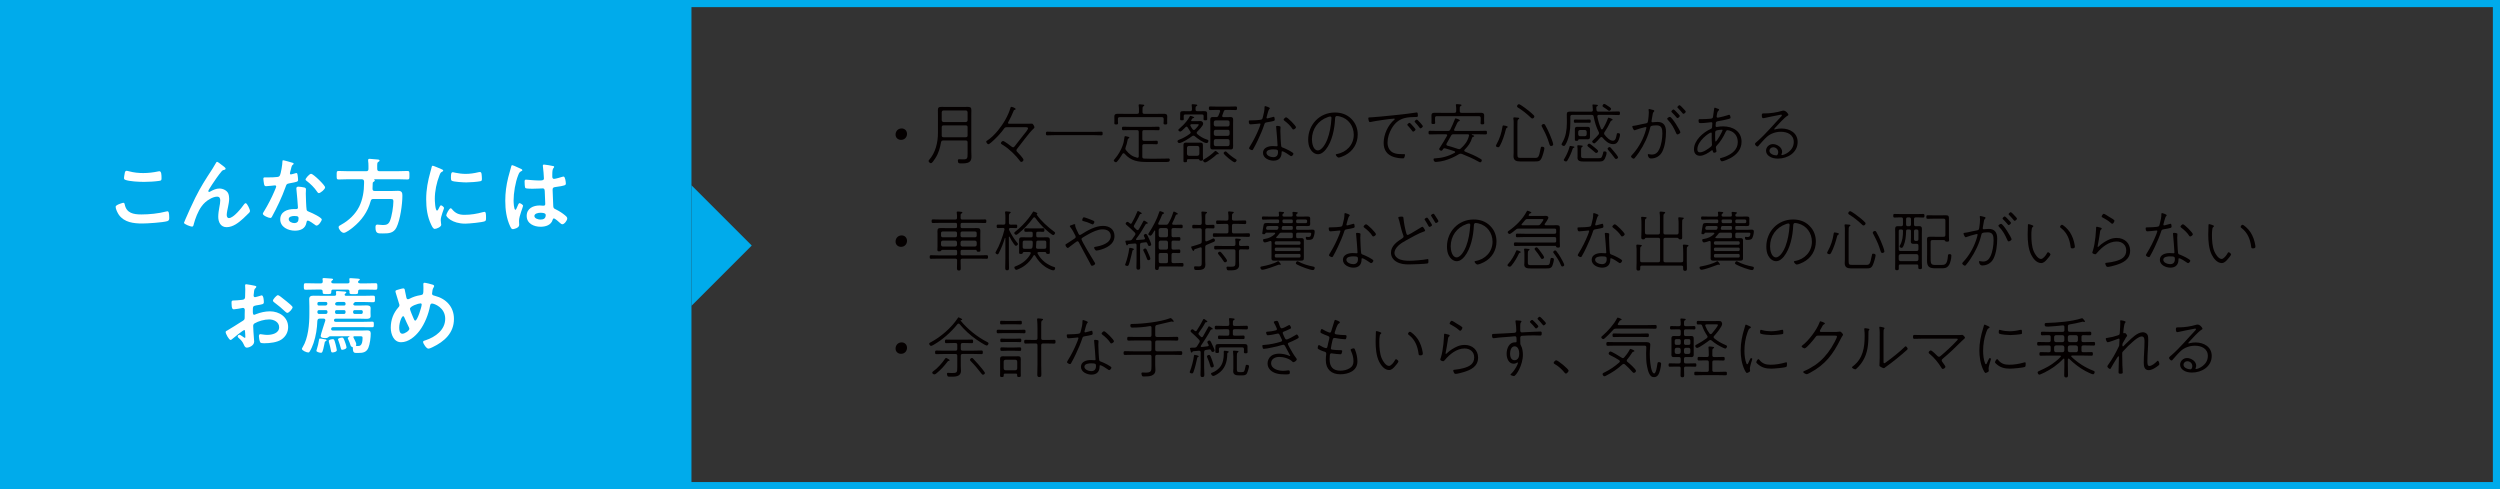 <?xml version="1.0" encoding="UTF-8"?>
<svg id="_レイヤー_2" data-name="レイヤー 2" xmlns="http://www.w3.org/2000/svg" viewBox="0 0 1051.66 205.78">
  <rect x="0" y="0" width="1051.66" height="205.78" fill="#333333" stroke="none"/>
  <defs>
    <style>
      .cls-1 {
        fill: #00abeb;
      }

      .cls-2 {
        fill: #fff;
      }

      .cls-3 {
        fill: none;
        stroke: #00abeb;
        stroke-miterlimit: 10;
        stroke-width: 3px;
      }

      .cls-4 {
        fill: #040000;
      }
    </style>
  </defs>
  <g id="_レイヤー_1-2" data-name="レイヤー 1">
    <g>
      <g>
        <path class="cls-4" d="M381.55,56.32c0,1.32-.95,2.52-2.52,2.52-1.29,0-2.3-.9-2.3-2.21s.9-2.6,2.58-2.6c1.23,0,2.24.9,2.24,2.3Z"/>
        <path class="cls-4" d="M407.03,59.88c0-.53-.22-.78-.78-.78h-9.49c-.56,0-.76.2-.9.73-.39,2.35-1.06,4.73-2.41,6.75-.76,1.15-1.34,2.07-1.88,2.07-.39,0-.95-.56-.95-.92,0-.22.11-.31.22-.45,2.74-3.11,3.72-7.36,3.72-11.4v-7.28c0-.76-.03-1.51-.03-2.27,0-1.12.36-1.37,1.62-1.37.67,0,1.34.03,2.02.03h6.83c.67,0,1.34-.03,2.02-.03,1.09,0,1.6.17,1.6,1.29,0,.78-.03,1.57-.03,2.35v15.01c0,.67.06,1.34.06,2.02,0,.92,0,1.79-.78,2.41-.95.78-2.58.7-3.75.7-.78,0-1.18-.11-1.18-1.23,0-.42.2-.53.59-.53.53,0,1.06.06,1.57.06,1.82,0,1.93-.34,1.93-2.46v-4.68ZM406.25,51.34c.5-.06.78-.28.78-.78v-3.33c-.06-.48-.28-.76-.78-.76h-9.32c-.48,0-.73.28-.78.76v3.33c.06.5.31.73.78.78h9.32ZM396.14,56.97c0,.53.22.76.76.76h9.35c.56,0,.78-.25.78-.78v-3.42c0-.56-.22-.78-.78-.78h-9.32c-.53,0-.78.22-.78.78v3.44Z"/>
        <path class="cls-4" d="M432.93,52.04c.78,0,.92-.03,1.18-.03.48,0,1.04,1.18,1.04,1.54,0,.25-.17.42-.36.56-1.62,1.37-5.32,6.52-6.97,8.54-.14.17-.25.36-.25.59,0,.28.14.45.31.62.53.56,2.66,2.72,2.66,3.39,0,.45-.5.87-.95.87-.2,0-.34-.14-.42-.28-1.82-2.46-4.62-5.21-7.22-6.8-.25-.14-.92-.5-.92-.81,0-.36.53-.92.92-.92.53,0,3.02,1.93,3.56,2.35.2.14.39.31.64.31.39,0,.59-.31.81-.59,1.2-1.57,2.44-3.14,3.67-4.7.42-.5,1.82-2.16,1.82-2.69,0-.48-.62-.48-.92-.48h-7.9c-.64,0-.92.11-1.29.64-1.2,1.68-2.63,3.22-4.14,4.65-.39.39-1.96,1.88-2.46,1.88-.34,0-.87-.78-.87-1.09,0-.22.2-.34.34-.42,1.54-.92,3.47-2.88,4.59-4.28,2.16-2.6,4.31-6.19,5.24-9.44.08-.28.11-.5.45-.5.28,0,1.74.48,1.74.92,0,.25-.25.31-.45.36-.31.08-.31.17-.5.67-.53,1.34-1.37,3.11-2.07,4.34-.08.14-.17.28-.17.45,0,.45.56.36.64.36h8.29Z"/>
        <path class="cls-4" d="M443.74,56.85c-1.06,0-2.13.08-3.22.08-.5,0-.53-.31-.53-.76,0-.48.03-.78.53-.78,1.09,0,2.16.08,3.22.08h16.35c1.06,0,2.13-.08,3.19-.08.53,0,.56.28.56.78,0,.48-.03.76-.56.76-1.06,0-2.13-.08-3.19-.08h-16.35Z"/>
        <path class="cls-4" d="M472.63,64.47c-.2,0-.36.14-.45.28-.67,1.06-1.29,2.13-2.13,3.05-.17.2-.36.45-.64.45-.31,0-.9-.42-.9-.7,0-.22.39-.62.53-.81,1.26-1.43,2.52-3.58,3.16-5.38.48-1.29.59-2.04.78-3.39.03-.25.03-.7.39-.7.11,0,.45.08.59.11.7.17,1.12.22,1.12.5,0,.17-.17.28-.31.34-.36.2-.39.39-.45.78-.2,1.12-.42,1.9-.81,2.97-.06.2-.11.36-.11.56,0,.28.11.45.28.67,1.34,1.65,2.55,2.6,4.65,3.14.06,0,.11.03.17.03.39,0,.53-.31.53-.64v-10.22c0-.53-.22-.78-.78-.78h-2.86c-.98,0-1.93.06-2.88.06-.5,0-.53-.31-.53-.76,0-.42.03-.73.53-.73.95,0,1.9.06,2.88.06h8.99c.95,0,1.9-.06,2.86-.06.53,0,.56.25.56.76,0,.42-.03.73-.53.73-.95,0-1.9-.06-2.88-.06h-3.08c-.56,0-.78.22-.78.78v2.97c0,.56.22.78.78.78h3.02c.73,0,1.6-.06,2.16-.06.48,0,.56.22.56.76,0,.5-.08.73-.56.73-.53,0-1.4-.06-2.16-.06h-3.02c-.56,0-.78.25-.78.78v4.48c0,.53.2.78.73.81,1.43.11,3.92.06,5.4.06,1.29,0,2.6,0,3.92-.06.31,0,.64-.03.95-.03.34,0,.56.17.56.5,0,1.09-.62.98-2.58.98h-6.75c-4,0-6.92-.36-9.72-3.5-.11-.14-.25-.2-.42-.2ZM480.61,47.11c0,.56.22.78.76.78h5.43c.87,0,1.74-.03,2.6-.03.95,0,1.62.06,1.62,1.2,0,.39-.03.76-.03,1.12v.92c0,.17.03.48.03.7,0,.45-.2.56-.76.56-.36,0-.81-.03-.81-.48,0-.25.06-.64.06-.78v-1.06c0-.53-.22-.76-.76-.76h-17.72c-.53,0-.76.22-.76.76v1.06c0,.14.06.53.06.76,0,.5-.45.5-.81.5-.59,0-.76-.11-.76-.56,0-.22.03-.53.03-.7v-.92c0-.36-.03-.73-.03-1.06,0-1.15.59-1.26,1.57-1.26.9,0,1.76.03,2.66.03h5.35c.56,0,.78-.22.78-.78v-.25c0-.81.03-1.6-.11-2.38-.03-.08-.03-.17-.03-.25,0-.28.17-.36.42-.36s.56.06.78.08c.64.06,1.18.03,1.18.36,0,.2-.17.28-.39.42-.42.28-.36.64-.36,2.1v.28Z"/>
        <path class="cls-4" d="M503.41,55.9c0,.22.11.36.25.5,1.2,1.04,2.52,1.82,4.03,2.3.34.11.64.14.64.53,0,.45-.22.95-.76.95-1.26,0-3.98-2.02-4.96-2.86-.17-.14-.34-.25-.59-.25-.22,0-.36.08-.53.2-1.01.76-4.26,2.91-5.43,2.91-.39,0-.73-.45-.73-.78,0-.39.5-.56.78-.67,1.54-.56,3.11-1.46,4.42-2.44.17-.14.34-.31.34-.53,0-.2-.08-.34-.2-.5-.39-.53-.73-1.06-1.06-1.65-.11-.2-.25-.34-.48-.34-.14,0-.31.08-.39.2-1.15,1.2-1.9,1.88-2.27,1.88-.28,0-.81-.36-.81-.67,0-.08.03-.17.11-.25.11-.11,1.71-1.6,1.96-1.82.9-.9,2.1-2.38,2.69-3.5.08-.2.2-.39.36-.39.08,0,1.57.39,1.57.73,0,.2-.34.22-.45.22-.28.03-.42.34-.76.84-.06.06-.06.11-.06.2,0,.2.17.25.31.25h1.51c.7,0,1.37-.03,2.07-.03.92,0,1.15.67,1.15,1.18,0,.76-1.93,2.72-2.52,3.3-.11.14-.22.31-.22.5ZM500.66,46.77c.53,0,.76-.22.76-.76.03-.56-.06-1.04-.11-1.57,0-.08-.03-.17-.03-.25,0-.31.2-.36.45-.36s.53.03.78.06c.59.08,1.15.06,1.15.39,0,.2-.17.25-.39.39-.36.22-.39.53-.36,1.4.03.5.25.7.76.7h1.68c1.43,0,2.44-.25,2.44.95v1.37c0,.34.03.67.03,1.04,0,.45-.31.48-.76.48-.5,0-.78-.06-.78-.5,0-.25.03-.48.03-.73v-.56c0-.45-.2-.67-.67-.67h-7.03c-.48,0-.67.22-.67.67v.56c0,.25.03.48.03.73,0,.45-.25.5-.78.5-.64,0-.76-.11-.76-.56,0-.22.03-.56.03-.95v-1.29c0-1.26.81-1.04,2.44-1.04h1.79ZM500.24,66.93c-.95,0-.92.08-.92.9,0,.39-.31.42-.78.42-.59,0-.7-.08-.7-.64v-6.58c0-.81.36-1.04,1.12-1.04.36,0,.73.03,1.09.03h3.75c.36,0,.7-.03,1.04-.03.76,0,1.18.17,1.18,1.01v4.65c0,.45.03.9.03,1.34,0,.48-.2.62-.78.62-.67,0-.7-.22-.76-.39-.08-.31-.42-.31-.7-.28h-3.56ZM503.74,65.53c.48-.06.73-.31.78-.78v-2.58c-.06-.48-.31-.73-.78-.78h-3.64c-.48.06-.73.31-.78.78v2.58c.06.48.31.73.78.78h3.64ZM501.25,52.23c-.08,0-.53.03-.53.45,0,.08.03.17.06.25.28.59.56.95.92,1.46.14.17.28.28.53.28.2,0,.34-.11.48-.22.31-.31,1.57-1.65,1.57-1.99,0-.28-.59-.22-1.37-.22h-1.65ZM512.42,64.89c-.08,0-.14-.03-.22-.03h-.08c-.17,0-.31.11-.42.22-.67.7-3.92,3.25-4.76,3.25-.39,0-.84-.45-.84-.81,0-.28.2-.36.42-.5,1.54-.92,3.02-1.96,4.31-3.22.11-.11.34-.34.5-.34.22,0,1.37.95,1.37,1.2,0,.11-.11.22-.28.22ZM514.13,48.82c0,.34.25.45.53.45h1.82c.39,0,.81-.03,1.2-.03.76,0,1.06.31,1.06,1.09,0,.53-.03,1.06-.03,1.62v8.23c0,1.82.25,2.69-1.01,2.69-.42,0-.81-.03-1.23-.03h-5.1c-.39,0-.81.03-1.2.03-.9,0-1.06-.42-1.06-1.23,0-.48.03-.98.03-1.46v-8.23c0-.48-.03-.95-.03-1.43,0-.78.11-1.29,1.04-1.29.39,0,.81.03,1.23.03h.14c.56,0,.78-.11,1.04-.64.25-.56.48-1.12.67-1.68.03-.08.03-.14.03-.22,0-.36-.28-.48-.59-.48h-.98c-.87,0-1.76.06-2.63.06-.5,0-.53-.36-.53-.76,0-.45.03-.76.56-.76.87,0,1.74.06,2.6.06h5.52c.87,0,1.74-.06,2.6-.06.53,0,.56.31.56.76s-.03.76-.56.76c-.87,0-1.74-.06-2.6-.06h-1.46c-.59,0-.78.14-.98.67-.22.59-.36,1.09-.59,1.65-.03.08-.06.17-.06.25ZM517.24,51.42c0-.45-.28-.76-.76-.76h-5.1c-.48,0-.73.31-.78.76v1.01c.06.45.28.73.78.78h5.1c.48,0,.7-.31.76-.78v-1.01ZM511.39,54.59c-.48,0-.73.31-.78.78v1.01c.06.45.28.76.78.76h5.1c.48,0,.7-.31.76-.76v-1.01c0-.48-.28-.78-.76-.78h-5.1ZM511.39,58.53c-.48,0-.73.31-.78.76v1.4c.06.48.28.78.78.78h5.1c.48,0,.7-.31.76-.78v-1.37c0-.48-.28-.78-.76-.78h-5.1ZM516.09,64.02c1.18,1.18,2.41,2.1,3.81,2.97.17.08.31.2.31.39,0,.34-.48.9-.84.9-.67,0-4.65-3.22-4.65-3.86,0-.34.53-.73.84-.73.22,0,.36.17.53.34Z"/>
        <path class="cls-4" d="M534.18,45.54c0,.2-.17.34-.36.53-.25.28-.87,2.69-1.01,3.25-.03.06-.03.17-.03.22,0,.17.14.28.31.28.08,0,.22-.03.31-.06.53-.11,1.65-.42,2.13-.56.11-.03.2-.08.31-.08.34,0,.39.95.39,1.18,0,.59-.25.62-3.28,1.15-.56.11-.84.14-1.04.73-.7,2.21-1.82,4.79-2.83,6.89-.56,1.2-1.29,2.63-1.96,3.78-.11.2-.22.31-.45.31-.31,0-1.23-.42-1.23-.81,0-.25.28-.64.42-.87,1.51-2.44,2.8-5.01,3.86-7.67.08-.22.53-1.4.53-1.57,0-.11-.08-.28-.31-.28-.08,0-2.97.34-3.61.34h-.36c-.59,0-.64-.84-.64-1.29,0-.39.25-.36.56-.36.81,0,4.34-.08,4.87-.42.34-.22.39-.62.56-1.29.36-1.29.62-2.52.62-3.86,0-.25.06-.45.31-.45.11,0,1.93.53,1.93.92ZM538.68,53.41c0,.06-.08.84-.08,1.6,0,1.15.2,5.49.36,6.44.11.53.53.62.98.76.64.22,4.17,1.85,4.17,2.44,0,.36-.53,1.04-.95,1.04-.22,0-.48-.2-.64-.34-.53-.39-2.52-1.71-3.14-1.71-.28,0-.25.31-.25.48,0,2.24-1.18,3.47-3.44,3.47-1.85,0-4.4-1.09-4.4-3.28s2.27-2.86,4.12-2.86c.31,0,1.29.03,1.57.08h.14c.14,0,.31-.08.31-.34,0-.76-.5-6.92-.59-7.64,0-.08-.03-.17-.03-.25,0-.28.22-.36.45-.36.25,0,1.43.08,1.43.48ZM532.75,64.27c0,1.26,1.85,1.85,2.88,1.85,1.4,0,1.99-.81,1.99-2.16,0-.87-.11-1.12-2.04-1.12-.92,0-2.83.14-2.83,1.43ZM545.18,53.55c0,.42-.78.92-1.12.92-.2,0-.28-.08-.39-.25-.67-1.15-2.24-2.63-3.33-3.42-.14-.11-.36-.28-.36-.48,0-.31.7-.98,1.04-.98.62,0,4.17,3.56,4.17,4.2Z"/>
        <path class="cls-4" d="M568.45,49.99c1.82,1.79,2.69,4.06,2.69,6.58,0,3.81-1.96,7-5.32,8.74-.56.31-2.13.98-2.72.98-.42,0-1.18-.84-1.18-1.18,0-.22.22-.28.39-.31,4.09-.67,7.17-3.89,7.17-8.12,0-3.61-2.24-6.8-5.82-7.67-.34-.08-.87-.2-1.23-.2-.78,0-.78.7-.81,1.18-.2,4.2-1.23,9.63-3.95,12.96-.81.98-1.9,1.93-3.25,1.93-1.48,0-2.69-1.15-3.33-2.38-.59-1.09-.78-2.52-.78-3.75,0-6.36,4.82-11.42,11.23-11.42,2.63,0,5.04.78,6.92,2.66ZM558.54,49.27c-4.12,1.43-6.66,5.04-6.66,9.38,0,1.51.53,4.62,2.49,4.62,1.76,0,3.39-3.08,3.95-4.54,1.09-2.86,1.57-5.77,1.76-8.82,0-.08.03-.22.03-.31,0-.31-.2-.59-.53-.59-.28,0-.78.17-1.04.25Z"/>
        <path class="cls-4" d="M576.93,49.35c3.11-.17,15.79-1.48,18.65-1.99.11-.03.28-.06.42-.06.45,0,.45.87.45,1.32,0,.62-.28.59-.95.59-1.62.03-3.3.08-4.9.53-2.41.7-3.95,2.21-5.18,4.31-1.04,1.79-1.74,3.86-1.74,5.96,0,1.74.76,3.53,2.46,4.26,1.23.53,2.3.56,3.61.56h.7c.22,0,.59-.03.59.31,0,.28-.2.95-.34,1.2-.11.25-.22.28-.53.28-1.23,0-2.63-.2-3.81-.56-2.86-.87-4.31-2.94-4.31-5.91,0-3.58,1.79-7.53,4.54-9.83.06-.06.14-.14.14-.22,0-.17-.2-.2-.34-.2-1.26,0-8.34,1.06-9.74,1.4-.11.03-.28.06-.42.06-.5,0-.64-1.48-.64-1.57,0-.48.25-.39,1.34-.45ZM594.29,52.96c.2.22,1.18,1.29,1.18,1.51,0,.31-.64.9-1.01.9-.2,0-.28-.14-.39-.31-.56-.76-1.2-1.51-1.85-2.21-.08-.08-.22-.22-.22-.34,0-.28.64-.84.95-.84.25,0,1.12,1.04,1.34,1.29ZM597.37,51.56c.2.22,1.18,1.32,1.18,1.54,0,.31-.64.9-1.04.9-.17,0-.25-.17-.36-.31-.56-.73-1.2-1.51-1.85-2.21-.08-.11-.22-.22-.22-.36,0-.28.64-.81.92-.81s1.15,1.04,1.37,1.26Z"/>
        <path class="cls-4" d="M608.8,56.91c0-.31-.25-.39-.5-.42h-3.56c-1.06,0-2.16.06-3.25.06-.5,0-.56-.28-.56-.76s.06-.76.56-.76c1.09,0,2.18.06,3.25.06h4.28c.56,0,.84-.11,1.09-.62.53-1.04,1.48-3.16,1.85-4.2.06-.17.14-.48.39-.48.14,0,1.74.48,1.74.84,0,.25-.28.34-.45.39-.42.11-.73.78-1.9,3.39-.03.08-.06.17-.06.25,0,.42.42.42.53.42h9.49c1.09,0,2.16-.06,3.25-.06.5,0,.56.22.56.76,0,.5-.03.76-.56.76-1.06,0-2.16-.06-3.25-.06h-2.46c-.08,0-.14.03-.14.11,0,.06.03.08.08.11.42.17.95.31.95.56,0,.22-.31.28-.53.34-.2.08-.28.17-.34.36-.56,2.04-1.65,3.53-3.14,5.01-.08.11-.17.2-.17.36,0,.2.14.31.31.42,2.18.87,4.54,1.85,6.55,3.08.36.22.53.34.53.59,0,.34-.25.87-.67.87-.2,0-.56-.2-.73-.31-2.27-1.29-4.65-2.3-7.03-3.25-.2-.06-.34-.08-.53-.08-.28,0-.48.11-.7.22-1.9,1.18-3.98,2.1-6.13,2.69-1.23.34-1.85.39-3.08.53-.14,0-.39.03-.53.03-.73,0-.9-.81-.9-1.04,0-.36.2-.45.48-.45,3.05-.14,5.74-.87,8.4-2.35.11-.08.2-.17.2-.31,0-.17-.14-.28-.25-.34-1.34-.45-2.55-.84-3.89-1.2-.06-.03-.25-.06-.34-.06-.28,0-.42.08-.56.34-.22.36-.48.7-.81.7-.28,0-.87-.36-.87-.7,0-.2.17-.39.28-.56.87-1.29,2.27-3.64,3.02-5.01.06-.08.08-.17.08-.25ZM620.14,47.47c.87,0,1.71-.03,2.58-.03.92,0,1.62.06,1.62,1.18,0,.39-.03.81-.03,1.2v1.12c0,.14.06.62.06.73,0,.48-.11.64-.78.64-.36,0-.78-.03-.78-.5,0-.28.06-.64.06-.87v-1.29c0-.56-.25-.78-.78-.78h-17.64c-.56,0-.78.22-.78.78v1.18c0,.22.06.56.06.84,0,.5-.42.5-.81.5-.59,0-.76-.11-.76-.56,0-.28.03-.56.03-.78v-1.01c0-.39-.03-.78-.03-1.18,0-1.12.62-1.2,1.57-1.2.9,0,1.76.03,2.66.03h5.4c.56,0,.78-.22.78-.78.03-.78.03-1.48-.11-2.27-.03-.08-.03-.2-.03-.28,0-.28.22-.34.45-.34.25,0,.53.03.78.06.62.08,1.15.03,1.15.39,0,.2-.17.25-.39.39-.42.25-.39.64-.36,2.07,0,.56.25.76.78.76h5.32ZM613.81,62.76c.31,0,.5-.14.73-.34,1.74-1.57,2.83-3.02,3.39-5.24,0-.06.06-.2.06-.25,0-.31-.2-.42-.48-.45h-6.02c-.59,0-.81.11-1.09.62-.62,1.12-1.23,2.24-1.88,3.33-.06.11-.08.2-.08.34,0,.28.2.45.42.5,1.51.42,3,.87,4.45,1.37.17.06.31.11.5.11Z"/>
        <path class="cls-4" d="M633.91,53.77c-.34.2-.36.36-.48.76-.5,2.07-1.43,4.93-2.46,6.8-.14.25-.36.62-.73.62-.28,0-.98-.22-.98-.59,0-.2.31-.7.39-.87,1.2-2.18,1.99-4.56,2.35-7.03.03-.28.06-.7.45-.7.22,0,1.79.25,1.79.62,0,.2-.17.28-.34.39ZM645.59,66.43c1.54,0,1.76-.25,2.46-3.81.14-.73.14-.9.56-.9s1.06.11,1.06.62c0,.78-.78,3.33-1.15,4.09-.64,1.4-1.32,1.48-2.74,1.48h-6.38c-1.54,0-2.72-.39-2.72-2.16,0-.62.06-1.2.06-1.79v-11.09c0-.95.06-1.93-.11-2.88-.03-.08-.03-.2-.03-.28,0-.28.2-.34.45-.34.2,0,1.34.11,1.6.14.17.03.42.06.42.31,0,.2-.17.25-.36.36-.42.28-.39.9-.39,2.69v12.18c0,1.26.31,1.37,1.48,1.37h5.8ZM643.32,46.8c.56.45,1.48,1.26,1.93,1.76.11.11.2.25.2.42,0,.42-.42.87-.84.87-.28,0-.59-.28-.78-.48-1.51-1.46-3.3-2.88-5.1-4-.22-.14-.56-.34-.56-.67,0-.36.39-.87.78-.87.59,0,3.78,2.46,4.37,2.97ZM652.51,61.42c-.62,0-.64-.5-1.37-2.72-.48-1.4-1.71-3.98-2.44-5.29-.11-.17-.22-.34-.22-.53,0-.39.56-.73.9-.73.31,0,.48.22.62.45.64,1.09,1.4,2.69,1.9,3.86.34.81,1.48,3.56,1.48,4.31,0,.42-.53.64-.87.64Z"/>
        <path class="cls-4" d="M672.41,46.94h5.32c1.2,0,2.49-.06,3.19-.06.5,0,.53.28.53.76,0,.45-.03.76-.53.76-.62,0-2.02-.08-3.19-.08h-5.12c-.36,0-.67.17-.67.59v.14c.34,1.82.84,3.42,1.54,5.1.08.17.2.28.39.28.17,0,.28-.11.36-.22.87-1.34,1.57-2.8,2.1-4.28.06-.2.14-.45.39-.45.08,0,1.65.5,1.65.87,0,.2-.22.28-.39.34-.39.14-.42.28-.62.7-.67,1.46-1.48,2.83-2.35,4.14-.14.2-.22.36-.22.59,0,.25.08.42.22.59.78.98,2.13,2.49,3.5,2.49,1.15,0,1.34-1.4,1.57-2.6.06-.34.06-.59.5-.59.36,0,.9.06.9.53,0,.67-.25,1.62-.53,2.27-.48,1.15-1.04,1.82-2.38,1.82-1.88,0-3.3-1.4-4.42-2.72-.14-.14-.28-.28-.48-.28-.22,0-.34.11-.48.25-.39.45-2.07,2.44-2.58,2.44-.28,0-.84-.42-.84-.76,0-.25.42-.62.59-.78.64-.59,1.51-1.46,2.04-2.13.14-.17.25-.36.25-.62,0-.2-.03-.34-.14-.53-.98-1.85-1.74-4.34-2.1-6.41-.08-.56-.31-.7-.87-.76h-8.18c-.53,0-.78.25-.78.78v2.83c0,2.74-.45,5.68-1.65,8.18-.17.34-.59,1.29-1.04,1.29-.42,0-1.01-.39-1.01-.73,0-.17.34-.67.42-.84,1.4-2.44,1.82-5.29,1.82-8.06v-1.68c0-.64-.03-1.29-.03-1.93,0-1.09.39-1.23,1.76-1.23.5,0,1.15.03,1.93.03h6.58c.5,0,.7-.22.7-.76,0-.34-.17-1.82-.17-2.02s.11-.25.28-.25c.22,0,1.34.11,1.6.14.17,0,.39.06.39.28,0,.2-.17.28-.39.39-.25.14-.25.25-.25.5,0,.31.03.67.06.98.06.53.31.73.81.73ZM662.03,62.17c-.34.08-.36.14-.48.45-.5,1.65-1.29,3.33-2.16,4.82-.17.25-.31.48-.62.48s-.95-.25-.95-.62c0-.17.14-.36.25-.53.9-1.48,1.71-3.25,2.16-4.96.03-.17.08-.42.31-.42.31,0,.98.17,1.32.22.17.03.45.08.45.31,0,.17-.17.22-.28.25ZM664.15,51.62c-.62,0-1.32.03-1.6.03-.45,0-.48-.34-.48-.7,0-.34.03-.67.48-.67.28,0,.98.03,1.6.03h2.94c.64,0,1.32-.03,1.62-.03.45,0,.45.36.45.73,0,.34-.03.64-.45.64-.39,0-.95-.03-1.62-.03h-2.94ZM666.98,53.38c.31,0,.62-.03.92-.03.62,0,.95.28.95.9v3.44c0,.7-.39.92-1.01.92-.31,0-.59-.03-.87-.03h-2.21c-.67,0-.84.03-.9.42-.03.28-.53.25-.73.25-.45,0-.64-.06-.64-.53v-4.42c0-.67.31-.95.98-.95.31,0,.59.03.9.03h2.6ZM672.36,66.54c.28,0,.9,0,1.15-.14.36-.25.76-1.48.84-1.93.08-.53.08-.78.59-.78.39,0,.9.08.9.59,0,.64-.42,1.88-.73,2.44-.67,1.26-1.43,1.23-2.72,1.23h-6.22c-1.15,0-2.58-.08-2.58-1.57,0-.17.03-.42.03-.59v-2.63c0-.45,0-1.06-.08-1.51,0-.08-.03-.17-.03-.25,0-.22.14-.31.34-.31.11,0,.28.03.39.03.42.06.7.06.95.08.39.03.62.08.62.28,0,.17-.14.22-.25.31-.39.22-.45.48-.45,1.37v2.46c0,.95.59.92,1.54.92h5.71ZM663.9,56.52c.06.5.28.73.76.78h2.04c.48-.06.7-.28.76-.78v-1.06c-.06-.5-.28-.73-.76-.78h-2.02c-.5.06-.73.28-.78.78v1.06ZM671.49,64.33c-.31,0-.48-.2-.7-.39-.84-.76-1.74-1.48-2.63-2.18-.17-.14-.39-.31-.39-.53,0-.36.39-.81.76-.81.34,0,1.68,1.15,2.02,1.43.34.28,1.74,1.34,1.74,1.71,0,.34-.39.78-.78.78ZM676.95,46.63c-.17,0-.31-.08-.42-.17-.67-.53-1.37-1.01-2.1-1.46-.17-.11-.31-.22-.31-.42,0-.36.39-.87.7-.87.34,0,1.2.62,1.48.81.36.22,1.43.84,1.43,1.26,0,.31-.42.84-.78.84ZM679.83,66.88c-.31,0-.5-.28-.67-.5-.81-1.15-1.71-2.21-2.63-3.28-.14-.17-.28-.34-.28-.53,0-.34.5-.7.84-.7.22,0,.39.17.53.31.36.42,1.06,1.26,1.43,1.68.34.36,1.62,1.96,1.62,2.32s-.48.7-.84.7Z"/>
        <path class="cls-4" d="M695.18,46.19c.25.06.73.14.73.45,0,.2-.14.31-.25.42-.39.42-.39.7-.5,1.37-.11.76-.25,1.51-.39,2.27-.03.08-.06.22-.06.31,0,.22.17.42.42.42h.2c.08,0,1.12-.14,1.93-.14,2.63,0,3.56,1.62,3.56,4.09,0,2.63-.36,6.05-1.57,8.43-.92,1.82-2.69,2.86-4.73,2.86-1.09,0-1.34-1.23-1.34-1.57,0-.14.03-.28.2-.28.22,0,.78.2,1.46.2,1.62,0,2.52-.9,3.16-2.27.87-1.82,1.29-4.56,1.29-6.58,0-1.82-.17-3.44-2.41-3.44-2.66,0-2.6.5-2.72.98-.84,3.67-2.6,7.28-4.7,10.39-.45.64-1.34,1.9-1.85,2.44-.11.11-.25.22-.42.22-.31,0-1.09-.59-1.09-.92,0-.22.2-.42.36-.59,2.44-2.58,4.34-5.85,5.49-9.24.11-.34.64-2.02.64-2.3,0-.17-.14-.28-.31-.28-.11,0-.39.08-.5.11-1.32.31-2.63.7-3.92,1.18-.08.03-.2.08-.31.08-.36,0-.9-1.23-.9-1.57,0-.39.36-.2,1.88-.53,1.26-.28,2.55-.59,3.84-.81.81-.14.78-.45.92-1.23.17-1.06.31-2.41.31-3.5,0-.36-.03-.59-.11-.95v-.11c0-.08.06-.25.25-.25.22,0,1.18.28,1.46.36ZM706.88,55.68c0,.31-.81.87-1.2.87-.34,0-.45-.25-.56-.5-1.04-2.32-1.79-3.81-3.56-5.68-.11-.11-.22-.25-.22-.42,0-.42.9-.78,1.12-.78.87,0,4.42,5.82,4.42,6.52ZM704,46.05c.25,0,1.18.98,1.4,1.23.2.22,1.23,1.23,1.23,1.48,0,.31-.62.92-1.01.92-.17,0-.28-.17-.36-.28-.62-.76-1.26-1.43-1.96-2.13-.11-.11-.22-.22-.22-.36,0-.28.62-.87.92-.87ZM707.92,45.49c.22.22,1.23,1.23,1.23,1.48,0,.31-.62.92-1.01.92-.17,0-.28-.17-.36-.28-.62-.76-1.26-1.46-1.93-2.16-.08-.08-.25-.2-.25-.34,0-.28.64-.87.92-.87.25,0,1.18.98,1.4,1.23Z"/>
        <path class="cls-4" d="M716.09,50.11c1.12,0,2.27-.06,3.42-.17.25-.03.98-.03,1.09-.76.06-.42.45-3.16.48-3.44.03-.2.08-.45.34-.45.08,0,1.32.48,1.51.56.14.06.25.14.25.31s-.14.28-.25.36c-.5.36-.64,1.23-.78,2.32,0,.08-.03.14-.03.2,0,.28.2.45.45.45.11,0,.34-.03.45-.06.9-.17,2.97-.67,3.78-.98.17-.06.39-.17.59-.17.45,0,.59.95.59,1.18,0,.31-.17.42-.81.59-1.43.34-3.11.73-4.56.95-.36.06-.7.2-.81.59-.03.11-.11,1.23-.11,1.37,0,.28.2.45.42.45.08,0,.17,0,.25-.03.81-.17,1.74-.22,2.55-.22,4,0,7.7,2.04,7.7,6.47,0,3.22-2.07,5.49-4.79,6.94-.62.34-2.8,1.29-3.44,1.29-.53,0-.84-.81-.84-1.09,0-.2.14-.25.31-.28.76-.17,1.51-.42,2.24-.73,2.6-1.12,4.93-2.88,4.93-5.99,0-1.99-.9-3.7-2.74-4.56-.34-.17-1.18-.45-1.54-.45-.45,0-.64.34-.81.7-.9,2.04-2.24,4.23-3.81,5.85-.2.22-.31.36-.31.67,0,.17.17,1.2.22,1.46.03.08.03.17.03.22,0,.39-.67.59-.98.59-.36,0-.48-.28-.53-.59-.03-.14-.03-.45-.31-.45-.14,0-.2.03-.31.11-1.23.98-3.19,2.21-4.79,2.21-1.71,0-2.55-1.15-2.55-2.74,0-3.72,3.86-7.14,7.03-8.54.45-.2.56-.39.59-.87,0-.14.11-1.4.11-1.51,0-.31-.2-.48-.45-.48-.22,0-2.69.39-4.26.39-.67,0-1.09.08-1.09-1.06,0-.53.17-.62.64-.62h.95ZM714.02,62.79c0,.73.22,1.29,1.06,1.29,1.51,0,3.5-1.46,4.65-2.38.31-.25.45-.53.45-.92,0-.06-.03-.14-.03-.2-.08-1.06-.11-2.16-.11-3.22,0-.39.03-.81.03-1.2,0-.22-.08-.39-.34-.39-.64,0-5.71,3.44-5.71,7.03ZM721.86,54.98c-.42.25-.36.81-.36,2.18,0,.48,0,1.6.06,2.02,0,.11.03.34.17.34.5,0,2.88-4.23,2.88-4.79,0-.17-.22-.17-.34-.17-.5,0-2.02.17-2.41.42Z"/>
        <path class="cls-4" d="M752.33,48.29c0,.17-.28.34-.42.42-1.29.76-3.92,3.7-5.07,4.93-.11.11-.48.48-.48.64,0,.11.08.2.2.2.08,0,.5-.14.59-.17.67-.17,1.6-.25,2.3-.25,3.44,0,6.75,1.85,6.75,5.66,0,4.51-4.2,7-8.29,7-1.32,0-2.69-.25-3.75-1.04-.73-.5-1.26-1.37-1.26-2.27,0-1.57,1.37-2.8,2.88-2.8,1.74,0,3.89,1.34,3.89,3.22,0,.67-.31.98-.31,1.18,0,.14.14.22.28.22.78,0,4.93-1.57,4.93-5.49,0-3.11-2.69-4.31-5.43-4.31-2.04,0-4.26.7-5.8,2.07-1.2,1.06-2.49,2.58-3.58,3.81-.17.17-.25.34-.42.34-.53,0-1.09-.78-1.09-1.09,0-.34.56-.76,1.09-1.2,3.61-3.16,6.66-6.92,9.97-10.39.14-.14.25-.25.25-.48,0-.17-.11-.28-.31-.28-.17,0-.53.11-.7.14-2.07.42-4.12.78-6.19,1.26-.17.03-.48.11-.64.11-.59,0-.59-.87-.59-1.29,0-.62.22-.73.78-.73h.73c1.96,0,4.87-.42,6.75-1.01.28-.08.56-.17.87-.17,1.04,0,2.07,1.4,2.07,1.76ZM745.91,61.95c-.84,0-1.57.64-1.57,1.51,0,1.26,1.85,1.9,2.88,1.9.62,0,.81-.84.81-1.34,0-1.18-.95-2.07-2.13-2.07Z"/>
        <path class="cls-4" d="M381.55,101.32c0,1.32-.95,2.52-2.52,2.52-1.29,0-2.3-.9-2.3-2.21s.9-2.6,2.58-2.6c1.23,0,2.24.9,2.24,2.3Z"/>
        <path class="cls-4" d="M396.33,105.1c-.25.03-.36.2-.5.39-.14.22-.48.25-.73.25-.53,0-.78-.11-.78-.62s.06-.98.06-1.46v-5.07c0-.45-.03-.9-.03-1.34,0-1.12.39-1.32,1.43-1.32.73,0,1.43.03,2.16.03h3.98c.48,0,.67-.2.67-.67v-.87c0-.48-.2-.67-.67-.67h-6.24c-1.06,0-2.16.06-3.25.06-.5,0-.53-.31-.53-.76,0-.5.03-.76.53-.76,1.09,0,2.18.06,3.25.06h6.13c.56,0,.78-.22.78-.78.03-.64,0-1.26-.11-1.96-.03-.08-.03-.2-.03-.28,0-.31.2-.36.45-.36.22,0,.53.03.78.06.87.06,1.15.11,1.15.39,0,.2-.17.25-.39.39-.39.25-.39.53-.36,1.79,0,.56.25.76.78.76h6.27c1.09,0,2.16-.06,3.22-.06.53,0,.56.25.56.76,0,.48-.03.76-.53.76-1.09,0-2.16-.06-3.25-.06h-6.38c-.48,0-.67.2-.67.67v.87c0,.48.2.67.67.67h4.09c.67,0,1.34-.03,2.02-.03.98,0,1.54.08,1.54,1.2,0,.48-.03.98-.03,1.46v5.24c0,.48.06.95.06,1.43,0,.5-.2.64-.78.64s-.7-.11-.76-.39c-.08-.25-.17-.42-.48-.42h-5.66c-.48,0-.67.2-.67.67v.95c0,.48.2.7.67.7h7.06c1.09,0,2.16-.08,3.22-.08.53,0,.59.25.59.76,0,.48-.03.76-.56.76-1.06,0-2.16-.06-3.25-.06h-6.94c-.5,0-.78.2-.78.7-.03,1.09.06,2.16.06,3.25,0,.64-.03,1.06-.78,1.06s-.81-.45-.81-1.06c0-1.09.06-2.18.06-3.25,0-.53-.31-.7-.78-.7h-6.97c-1.06,0-2.16.06-3.22.06-.53,0-.56-.28-.56-.73,0-.5.03-.78.56-.78,1.06,0,2.16.08,3.22.08h7.08c.48,0,.67-.22.67-.7v-.95c0-.48-.2-.67-.67-.67h-5.57ZM402.58,98.05c0-.39-.28-.67-.67-.67h-5.38c-.39,0-.67.28-.67.67v1.09c0,.39.28.67.67.67h5.38c.39,0,.67-.28.67-.67v-1.09ZM396.61,101.21c-.48.06-.7.28-.76.76v.98c.06.48.28.7.76.76h5.21c.48-.06.7-.28.76-.76v-.98c-.06-.48-.28-.7-.76-.76h-5.21ZM410.19,99.81c.39,0,.67-.28.67-.67v-1.09c0-.39-.28-.67-.67-.67h-5.46c-.39,0-.67.28-.67.67v1.09c0,.39.28.67.67.67h5.46ZM404.06,102.95c.06.48.28.7.76.76h5.29c.48-.06.7-.28.76-.76v-.98c-.06-.48-.28-.7-.76-.76h-5.29c-.48.06-.7.28-.76.76v.98Z"/>
        <path class="cls-4" d="M424.56,99.53c-.11,0-.17.11-.17.22v9.04c0,1.29.06,2.58.06,3.86,0,.64-.03,1.06-.78,1.06s-.81-.42-.81-1.06c0-1.29.06-2.58.06-3.86v-8.57c0-.08-.03-.14-.11-.14-.03,0-.08,0-.11.08-.67,2.18-1.43,4.17-2.49,6.22-.11.25-.28.62-.62.62-.25,0-.84-.36-.84-.7,0-.14.14-.36.22-.5,1.48-2.49,2.88-6.36,3.56-9.18.03-.08.03-.14.03-.2,0-.39-.31-.53-.64-.53h-.28c-.7,0-1.4.06-1.88.06-.5,0-.5-.39-.5-.78,0-.36.03-.7.5-.7s1.18.03,1.88.03h.5c.56,0,.78-.22.78-.78v-.81c0-1.06.06-2.32-.11-3.36-.03-.08-.03-.2-.03-.28,0-.28.2-.36.45-.36.22,0,.53.06.78.08.64.06,1.15.03,1.15.39,0,.17-.17.22-.39.39-.45.28-.36.84-.36,3.14v.81c0,.56.22.78.78.78h.34c.67,0,1.4-.03,1.88-.03s.5.34.5.73-.03.76-.5.76-1.2-.06-1.88-.06h-.42c-.39,0-.64.11-.7.56.03.2.06.25.14.42.95,1.93,2.07,3.67,3.44,5.35.11.11.22.25.22.42,0,.28-.48.76-.84.76-.31,0-.56-.36-1.01-.98-.62-.87-1.18-1.82-1.62-2.77-.06-.06-.11-.11-.17-.11ZM428.31,98.3c-.2.17-.56.48-.84.48-.34,0-.81-.42-.81-.73s.36-.56.62-.76c2.02-1.6,3.81-3.44,5.38-5.46.48-.59,1.43-1.9,1.79-2.55.08-.14.17-.31.34-.31.06,0,1.6.5,1.6.84,0,.11-.06.14-.11.2-.08.06-.17.14-.17.25,0,.03,0,.06.03.08,1.76,2.58,4.73,5.21,7.22,7.06.2.14.48.36.48.59,0,.36-.45.9-.81.9-.48,0-2.74-1.96-3.19-2.38-1.6-1.4-3.08-3.14-4.34-4.87-.08-.14-.22-.22-.42-.22s-.31.08-.42.22c-1.79,2.49-3.95,4.73-6.33,6.66ZM433.63,106.47c0-.34-.28-.42-.56-.45h-2.41c-.28.03-.36.17-.45.42-.06.22-.14.39-.76.39-.7,0-.76-.2-.76-.7,0-.39.03-.78.03-1.18v-2.83c0-.39-.03-.81-.03-1.2,0-.9.42-1.12,1.23-1.12.5,0,1.01.03,1.51.03h2.32c.48,0,.67-.22.67-.7v-.98c0-.48-.2-.67-.67-.67h-.48c-.7,0-1.51.03-1.88.03-.5,0-.5-.36-.5-.76s.03-.73.5-.73c.36,0,1.18.06,1.88.06h3.7c.7,0,1.51-.06,1.88-.06.48,0,.5.36.5.76,0,.36-.03.73-.5.73-.36,0-1.18-.03-1.88-.03h-.39c-.48,0-.67.2-.67.67v.98c0,.48.2.7.67.7h2.3c.48,0,.98-.03,1.46-.03.87,0,1.29.2,1.29,1.12,0,.42-.03.81-.03,1.2v2.83c0,.42.03.84.03,1.29,0,.48-.2.59-.76.59-.62,0-.7-.17-.76-.42-.08-.25-.17-.36-.45-.39h-2.74c-.25.03-.5.11-.5.42,0,.11.03.17.08.25.76,1.4,1.79,2.63,3.05,3.61,1.04.78,2.63,1.71,3.89,2.02.25.06.42.14.42.45,0,.39-.2.95-.73.95-.92,0-2.72-.98-3.47-1.51-1.76-1.18-3.16-2.83-4.23-4.68-.06-.11-.2-.22-.34-.22-.17,0-.28.11-.34.22-1.29,2.32-3.36,4.31-5.77,5.43-.31.14-1.18.56-1.46.56-.48,0-.81-.7-.81-1.04,0-.28.25-.36.48-.45,2.58-.95,5.12-2.8,6.36-5.32.03-.08.06-.14.06-.25ZM433.66,101.21h-2.69c-.53,0-.76.22-.76.78v1.88c0,.56.22.78.76.78h2.46c.56,0,.78-.2.9-.76.08-.78.11-1.12.11-1.9,0-.56-.25-.78-.78-.78ZM439.37,104.65c.53,0,.76-.22.76-.78v-1.88c0-.56-.22-.78-.76-.78h-2.66c-.56,0-.78.22-.78.78-.03.64-.06,1.29-.11,1.9v.14c0,.42.28.62.67.62h2.88Z"/>
        <path class="cls-4" d="M452.47,101.91c-.7.48-2.1,1.54-2.74,2.07-.11.11-.39.34-.56.34-.34,0-.98-.78-.98-1.29,0-.34.36-.39.78-.67.98-.62,1.96-1.29,2.94-1.93.34-.2.59-.39.59-.81,0-.25-.11-.42-.2-.62-.62-1.26-1.2-2.38-2.07-3.47-.08-.08-.2-.25-.2-.39,0-.25.39-.31,1.06-.56.25-.11.67-.28.92-.28.2,0,.31.08.31.28,0,.08-.03.2-.03.25v.17c0,.45,1.12,2.8,1.4,3.33.11.25.25.5.56.5.17,0,.31-.06.45-.14,2.72-1.71,6.02-3.67,9.3-3.67,2.69,0,4.82,1.43,4.82,4.28,0,3.58-3.58,5.21-6.58,5.94-.28.06-.76.17-1.01.17-.53,0-.98-1.01-.98-1.2,0-.28.31-.36.53-.39,2.38-.39,6.47-1.46,6.47-4.48,0-2.07-1.57-2.86-3.44-2.86-2.04,0-4.12,1.04-5.85,1.99-.84.48-1.68.92-2.46,1.43-.28.17-.56.34-.56.7,0,.73,4.56,8.23,5.29,9.38.17.25.45.67.45.95,0,.45-.95.87-1.32.87s-.45-.31-.87-1.15c-1.51-2.94-3.22-5.82-4.7-8.76-.11-.22-.25-.39-.53-.39-.25,0-.56.25-.78.42ZM458.91,92.42c.98.39,1.46.53,1.46.92,0,.25-.34,1.06-.73,1.06-.17,0-.31-.06-.42-.14-1.4-.67-2.13-.9-3.61-1.29-.22-.06-.36-.14-.36-.36,0-.36.28-1.2.7-1.2.39,0,2.49.81,2.97,1.01Z"/>
        <path class="cls-4" d="M477,104.85c0,.14-.14.22-.22.25-.2.08-.31.11-.39.34-.03.11-.64,2.86-1.09,4.45-.45,1.54-.53,1.99-1.09,1.99-.28,0-.92-.14-.92-.5,0-.14.11-.36.17-.5.67-1.74,1.34-4.37,1.54-6.22.03-.17.03-.42.34-.42.14,0,1.68.25,1.68.62ZM475.63,94.15c.22,0,.34-.14.45-.31.87-1.51,1.65-3.08,2.32-4.73.06-.14.11-.34.31-.34s.67.31.87.42c.25.14.7.34.7.59,0,.22-.22.22-.53.28-.14.03-.22.08-.28.22-.7,1.62-1.54,2.97-2.38,4.48-.08.17-.14.25-.14.45,0,.22.11.36.28.53.31.28.59.56.87.87.14.11.25.2.45.2.22,0,.36-.14.48-.31.67-1.12,1.29-2.21,1.9-3.39.08-.14.14-.31.34-.31s.5.22.84.42c.22.14.73.42.73.64s-.22.22-.34.22c-.25.03-.42.06-.56.25-1.26,2.24-2.41,4.06-3.98,6.13-.06.06-.08.14-.08.22,0,.22.2.34.36.31l3-.25c.22-.06.42-.14.42-.42,0-.08-.03-.14-.06-.22-.17-.34-.45-.84-.45-1.04,0-.36.53-.67.84-.67.5,0,.92,1.01,1.51,2.35.2.42.78,1.74.78,2.13s-.45.62-.78.62c-.56,0-.64-.59-.87-1.15-.11-.28-.28-.42-.59-.42h-.11c-.56.06-1.09.11-1.62.2-.53.08-.73.31-.73.84v6.24c0,1.06.06,2.1.06,3.14,0,.67-.03,1.12-.78,1.12s-.81-.42-.81-1.09c0-1.04.06-2.1.06-3.16v-6.08c0-.5-.22-.73-.73-.7-.87.08-1.74.17-2.63.22-.17.06-.2.11-.36.36-.08.14-.14.22-.28.22-.31,0-.34-.34-.5-.9-.06-.2-.2-.64-.2-.84,0-.25.2-.28.56-.28.42,0,.81-.03,1.23-.06.53-.03.78-.14,1.09-.56.39-.56.78-1.09,1.15-1.65.11-.17.2-.31.2-.5,0-.28-.14-.45-.28-.62-1.12-1.15-2.3-2.18-3.5-3.22-.17-.14-.34-.28-.34-.5,0-.36.42-.78.78-.78.28,0,.76.45.98.64.11.08.2.17.36.17ZM483.13,109.44c-.42,0-.56-.31-.67-.64-.34-1.09-.84-2.13-1.37-3.16-.08-.14-.17-.31-.17-.48,0-.34.5-.64.84-.64.5,0,.62.53,1.15,1.68.22.5,1.01,2.16,1.01,2.63,0,.39-.45.62-.78.62ZM494.19,94.57c.98,0,1.96-.06,2.74-.06.53,0,.59.25.59.76,0,.48-.06.73-.56.73-.76,0-1.82-.06-2.77-.06h-.59c-.56,0-.78.25-.78.78v2.32c0,.5.2.73.73.76.81.03,1.6-.06,2.41-.06.5,0,.59.17.59.76,0,.53-.08.76-.56.76-.81,0-1.62-.08-2.44-.06-.53,0-.73.25-.73.78v2.24c0,.53.2.78.73.78.64.03,1.85-.06,2.38-.06.5,0,.59.17.59.76,0,.53-.06.76-.56.76s-1.76-.08-2.41-.06c-.53,0-.73.25-.73.78v2.74c0,.53.22.76.78.76h.73c.98,0,1.99-.06,2.97-.06.5,0,.56.22.56.76,0,.5-.06.76-.53.76-1.01,0-2.02-.06-3-.06h-6.27c-.39,0-.53.17-.59.56-.03.59-.08.95-.78.95-.76,0-.81-.48-.81-1.12,0-1.18.06-2.35.06-3.56v-11.73c0-.11-.06-.22-.17-.22s-.14.06-.2.11c-.36.64-1.09,2.07-1.6,2.07-.28,0-.92-.31-.92-.62,0-.2.2-.48.31-.62,1.51-2.27,3.44-5.91,4.23-8.51.06-.22.14-.59.42-.59.11,0,1.68.48,1.68.84,0,.17-.2.25-.34.31-.36.11-.42.22-.56.56-.45,1.15-.95,2.24-1.51,3.33-.03.08-.06.17-.06.28,0,.31.25.39.5.42h2.69c.59,0,.81-.08,1.12-.62.81-1.37,1.34-2.49,2.02-4.62.06-.14.11-.31.31-.31s.67.31.87.39c.22.11.73.34.73.59,0,.22-.2.22-.53.28-.11.03-.25.11-.28.2-.42,1.09-.9,2.27-1.48,3.39-.03.08-.08.2-.08.31,0,.28.22.36.48.39h.64ZM490.55,99.81c.5,0,.78-.28.78-.76v-2.32c-.06-.48-.28-.73-.78-.78h-2.35c-.48.06-.73.31-.78.78v2.32c.06.48.31.76.78.76h2.35ZM487.42,104.23c.06.5.31.78.78.78h2.35c.5,0,.78-.28.78-.78v-2.24c-.06-.48-.28-.73-.78-.78h-2.35c-.48.06-.73.31-.78.78v2.24ZM487.42,108.94c0,.36,0,.7.03,1.04.03.53.28.73.78.73h2.32c.56,0,.78-.22.78-.76v-2.74c0-.56-.22-.78-.78-.78h-2.35c-.56,0-.78.22-.78.78v1.74Z"/>
        <path class="cls-4" d="M506.99,100.99c.03.28.14.53.48.53.08,0,.17,0,.22-.03.7-.25,1.37-.56,2.04-.9.17-.08.56-.31.73-.31.39,0,.62.5.62.84,0,.28-.11.45-.36.56-.76.34-2.24.95-3.05,1.29-.53.22-.67.48-.67,1.04v5.8c0,.53.06,1.06.06,1.6,0,2.16-1.88,2.18-3.61,2.18-.64,0-1.15.06-1.15-1.09,0-.31.14-.48.48-.48.14,0,.7.06,1.34.06,1.4,0,1.4-.45,1.4-2.04v-5.46c0-.28-.11-.56-.48-.56-.06,0-2.02.67-2.1.7-.36.11-.48.03-.64.59-.06.14-.11.25-.28.25-.39,0-.95-1.54-.95-1.62,0-.28.31-.31.59-.36.7-.17,2.49-.76,3.22-1.01.53-.25.64-.48.64-1.04v-4.73c0-.56-.22-.78-.78-.78h-.36c-.78,0-1.57.06-2.35.06-.5,0-.5-.36-.5-.76s0-.76.5-.76c.78,0,1.57.06,2.35.06h.36c.56,0,.78-.22.78-.78v-.84c0-1.06,0-2.35-.11-3.39,0-.08-.03-.2-.03-.28,0-.31.2-.36.45-.36.36,0,.87.08,1.26.11.25.03.67.03.67.34,0,.2-.17.25-.39.39-.45.28-.36.87-.36,3.19v.84c0,.56.22.78.78.78h.25c.78,0,1.57-.06,2.32-.06.53,0,.53.34.53.76,0,.39,0,.76-.5.76-.78,0-1.57-.06-2.35-.06h-.25c-.56,0-.78.22-.78.78v4.2ZM518.25,92.03c0,.53.22.76.78.76h1.57c1.04,0,2.07-.06,3.11-.06.53,0,.53.31.53.76s0,.76-.53.76c-1.04,0-2.07-.08-3.11-.08h-1.57c-.56,0-.78.25-.78.78v2.46c0,.53.22.78.78.78h3.02c1.06,0,2.13-.08,3.19-.08.53,0,.56.31.56.78,0,.45-.03.76-.56.76-1.06,0-2.13-.08-3.19-.08h-8.09c-1.09,0-2.16.08-3.22.08-.5,0-.53-.31-.53-.76,0-.48.03-.78.53-.78,1.06,0,2.13.08,3.22.08h2.02c.56,0,.78-.25.78-.78v-2.46c0-.53-.22-.78-.78-.78h-.73c-1.06,0-2.1.08-3.14.08-.5,0-.53-.34-.53-.76,0-.45.03-.76.53-.76,1.04,0,2.1.06,3.14.06h.73c.56,0,.78-.22.78-.78.03-.81.03-1.62-.11-2.44-.03-.08-.03-.2-.03-.28,0-.31.2-.36.45-.36s.5.06.78.08c.62.06,1.15.03,1.15.36,0,.2-.17.25-.39.42-.39.25-.36.56-.36,1.82v.42ZM521.97,103.48c.98.03,1.96-.06,2.94-.06.53,0,.56.28.56.76s-.03.76-.53.76c-1.01,0-1.99-.08-2.97-.06-.53,0-.78.22-.78.78v4.12c0,.59.06,1.18.06,1.76,0,2.3-2.49,2.18-4.12,2.18-.25,0-.76.03-.95-.2-.11-.17-.25-.73-.25-.95,0-.28.2-.42.45-.42.11,0,.31.03.42.03.25.03.56.03.81.03,2.02,0,2.1-.25,2.1-2.21v-4.34c0-.56-.22-.78-.78-.78h-4.45c-1.06,0-2.13.06-3.19.06-.5,0-.53-.31-.53-.76,0-.48.03-.76.53-.76,1.06,0,2.13.06,3.19.06h4.45c.56,0,.78-.22.78-.78.03-.59,0-1.2-.08-1.79-.03-.08-.03-.17-.03-.22,0-.28.17-.34.42-.34.31,0,1.18.11,1.51.14.2.03.42.08.42.34,0,.2-.17.25-.39.39-.39.22-.34.5-.36,1.54.06.53.25.73.78.73ZM515.33,110.34c-.28,0-.45-.2-.56-.39-.64-1.04-1.37-1.99-2.16-2.91-.14-.14-.28-.31-.28-.5,0-.36.5-.67.84-.67.42,0,1.12,1.01,1.85,1.93.25.34,1.15,1.48,1.15,1.85,0,.45-.56.7-.84.7Z"/>
        <path class="cls-4" d="M538.55,111.43c-.08,0-.2-.03-.28-.06-.06-.03-.17-.06-.22-.06-.11,0-.28.06-.36.11-1.23.5-5.57,2.07-6.72,2.07-.53,0-.78-.64-.78-.95,0-.42.45-.45.95-.53,1.74-.31,4.65-1.06,6.16-1.96.08-.06.28-.2.36-.2.31,0,1.12,1.18,1.12,1.34,0,.11-.08.22-.22.22ZM545.91,97.88c-.48,0-.67.2-.67.67v.98c0,.45.17.62.64.67.39-.03,1.23-.03,1.65-.03.98,0,.95.73.95,1.06v7.36c0,.64-.08,1.06-1.15,1.06-.64,0-1.26-.03-1.9-.03h-7.53c-.62,0-1.26.03-1.9.03-.76,0-1.15-.2-1.15-.95,0-.36.03-.7.03-1.04v-5.8c-.03-.28-.14-.5-.48-.5-.08,0-.14.03-.22.06-.56.2-1.62.56-2.18.56-.48,0-.67-.67-.67-1.01,0-.42.31-.42.81-.48,1.54-.22,3.05-.92,4.17-2.04.08-.08.11-.17.11-.28,0-.22-.2-.31-.39-.31h-3.28c-.28,0-.39.11-.5.39-.11.25-.25.28-.5.28-.39,0-.76,0-.76-.39,0-.36.42-2.69.5-3.19.2-.95.25-1.15,1.71-1.15.7,0,1.4.06,2.1.06h2.18c.39,0,.59-.17.59-.59v-.36c0-.42-.17-.59-.56-.59h-3.02c-1.12,0-2.3.08-3.14.08-.42,0-.5-.22-.5-.67,0-.5.08-.67.5-.67,1.04,0,2.07.06,3.14.06h2.91c.42,0,.67-.17.64-.62,0-.31-.03-.59-.08-.87,0-.08-.03-.17-.03-.25,0-.28.2-.34.42-.34.36,0,.81.06,1.2.11.2,0,.62.03.62.31,0,.2-.14.22-.36.39-.28.17-.31.34-.34.62,0,.48.22.64.67.64h3.02c.48,0,.64-.17.64-.67-.03-.28-.11-.81-.11-.98,0-.28.2-.34.42-.34.25,0,.5.03.76.06.56.08,1.06.06,1.06.36,0,.2-.14.25-.36.39-.25.14-.28.28-.31.56,0,.45.2.62.64.62h1.9c.7,0,1.4-.03,2.1-.03.9,0,1.26.08,1.26.87,0,.34-.03.67-.03,1.01v.25c0,.34.03.67.03,1.01,0,.78-.34.87-1.23.87-.73,0-1.43-.03-2.13-.03h-2.02c-.39,0-.56.17-.56.56v.45c0,.42.17.59.56.59h4.68c.59,0,1.15-.06,1.74-.06s.84.25.84.81c0,.78-.31,2.21-.73,2.86-.42.62-1.29.64-1.96.64-.53,0-1.06.08-1.06-.98,0-.2.06-.31.28-.31.2,0,.39.03.56.06.06,0,.14.03.2.03.22,0,.67-.08.84-.22.31-.28.42-1.06.42-1.2,0-.48-.53-.42-1.12-.42h-4.56ZM537.82,95.61c0-.39-.34-.53-.67-.53h-1.85c-2.49,0-2.49-.11-2.69.87v.14c0,.42.28.59.67.59h3.67c.36,0,.59-.11.73-.48.03-.14.08-.25.11-.39,0-.06.03-.14.03-.2ZM546.52,102.95c.34,0,.56-.25.56-.59v-.28c0-.34-.22-.59-.56-.59h-9.69c-.34,0-.59.25-.59.59v.28c0,.34.25.59.59.59h9.69ZM536.84,104.15c-.34,0-.59.22-.59.56v.34c0,.34.25.56.59.56h9.69c.34,0,.56-.22.56-.56v-.34c0-.34-.22-.56-.56-.56h-9.69ZM536.84,106.81c-.34,0-.59.25-.59.59v.39c0,.34.25.56.59.56h9.69c.34,0,.56-.22.56-.56v-.39c0-.34-.22-.59-.56-.59h-9.69ZM539.08,97.88c-.53,0-.7.11-.98.5-.36.5-.73.9-1.15,1.32-.08.06-.11.14-.11.22,0,.17.14.25.28.25.28,0,.53.03.78.03h5.26c.48,0,.67-.22.67-.67v-.98c0-.48-.2-.67-.67-.67h-4.09ZM543.28,96.67c.39,0,.56-.17.56-.59v-.45c0-.39-.17-.56-.56-.56h-3.39c-.39,0-.56.14-.64.53l-.08.34c0,.06-.03.14-.03.2,0,.39.28.53.62.53h3.53ZM543.28,93.87c.39,0,.56-.17.56-.59v-.36c0-.42-.17-.59-.56-.59h-3.25c-.39,0-.56.17-.56.59v.17c0,.53.2.78.76.78h3.05ZM552.32,113.61c-1.23,0-5.29-1.57-6.47-2.21-.48-.25-.73-.36-.73-.7,0-.31.36-.81.7-.81.14,0,.28.08.42.17,1.62.92,4.31,1.76,6.16,2.07.34.06.64.14.64.53,0,.36-.17.95-.73.95ZM549.27,93.87c.34,0,.59-.25.59-.59v-.36c0-.34-.25-.59-.59-.59h-3.47c-.34,0-.56.25-.56.59v.36c0,.34.22.59.56.59h3.47Z"/>
        <path class="cls-4" d="M567.8,90.54c0,.2-.17.34-.36.53-.25.28-.87,2.69-1.01,3.25-.03.06-.03.17-.03.22,0,.17.14.28.31.28.08,0,.22-.03.31-.06.53-.11,1.65-.42,2.13-.56.11-.03.2-.08.31-.08.34,0,.39.95.39,1.18,0,.59-.25.62-3.28,1.15-.56.11-.84.14-1.04.73-.7,2.21-1.82,4.79-2.83,6.89-.56,1.2-1.29,2.63-1.96,3.78-.11.2-.22.31-.45.31-.31,0-1.23-.42-1.23-.81,0-.25.28-.64.42-.87,1.51-2.44,2.8-5.01,3.86-7.67.08-.22.53-1.4.53-1.57,0-.11-.08-.28-.31-.28-.08,0-2.97.34-3.61.34h-.36c-.59,0-.64-.84-.64-1.29,0-.39.25-.36.56-.36.81,0,4.34-.08,4.87-.42.34-.22.39-.62.56-1.29.36-1.29.62-2.52.62-3.86,0-.25.06-.45.31-.45.11,0,1.93.53,1.93.92ZM572.31,98.41c0,.06-.08.84-.08,1.6,0,1.15.2,5.49.36,6.44.11.53.53.62.98.76.64.22,4.17,1.85,4.17,2.44,0,.36-.53,1.04-.95,1.04-.22,0-.48-.2-.64-.34-.53-.39-2.52-1.71-3.14-1.71-.28,0-.25.31-.25.48,0,2.24-1.18,3.47-3.44,3.47-1.85,0-4.4-1.09-4.4-3.28s2.27-2.86,4.12-2.86c.31,0,1.29.03,1.57.08h.14c.14,0,.31-.08.31-.34,0-.76-.5-6.92-.59-7.64,0-.08-.03-.17-.03-.25,0-.28.22-.36.45-.36.25,0,1.43.08,1.43.48ZM566.38,109.27c0,1.26,1.85,1.85,2.88,1.85,1.4,0,1.99-.81,1.99-2.16,0-.87-.11-1.12-2.04-1.12-.92,0-2.83.14-2.83,1.43ZM578.81,98.55c0,.42-.78.92-1.12.92-.2,0-.28-.08-.39-.25-.67-1.15-2.24-2.63-3.33-3.42-.14-.11-.36-.28-.36-.48,0-.31.7-.98,1.04-.98.62,0,4.17,3.56,4.17,4.2Z"/>
        <path class="cls-4" d="M590.4,91.97c.17,1.79.7,4.59,1.23,6.3.06.2.17.56.59.56.22,0,1.34-.67,1.62-.81.5-.28,3.42-2.02,3.84-2.3.2-.14.42-.31.7-.31.39,0,1.12,1.4,1.12,1.62s-.34.31-.5.36c-2.04.64-5.57,2.63-7.5,3.72-1.96,1.09-4.9,2.83-4.9,5.4,0,.87.67,1.65,1.34,2.13,1.34.92,3.39,1.06,4.96,1.06,1.71,0,5.8-.34,7.42-.67.08-.03.2-.06.28-.06.31,0,.28.45.28.87,0,.36.03.9-.34.98-.78.22-6.64.42-7.76.42-1.96,0-3.64-.14-5.38-1.15-1.37-.81-2.27-2.16-2.27-3.78,0-2.91,2.6-4.68,4.79-6.08.28-.2.5-.36.5-.76,0-.17-.03-.25-.08-.39-.59-1.51-1.06-3.39-1.43-4.96-.2-.9-.31-1.4-.64-2.3-.03-.08-.06-.2-.06-.31,0-.39,1.18-.39,1.46-.39.7,0,.67.28.73.81ZM601.29,92.75c.17.25,1.12,1.71,1.12,1.93,0,.34-.76.76-1.09.76-.39,0-.56-.84-1.88-2.83-.06-.11-.17-.2-.17-.34,0-.31.73-.73,1.01-.73.25,0,.56.53,1.01,1.2ZM604.04,91.21c.2.28,1.06,1.6,1.06,1.82,0,.34-.73.78-1.06.78-.36,0-.39-.53-1.9-2.83-.06-.11-.17-.22-.17-.34,0-.31.73-.73,1.01-.73.25,0,.42.28,1.06,1.29Z"/>
        <path class="cls-4" d="M626.83,94.99c1.82,1.79,2.69,4.06,2.69,6.58,0,3.81-1.96,7-5.32,8.74-.56.31-2.13.98-2.72.98-.42,0-1.18-.84-1.18-1.18,0-.22.22-.28.39-.31,4.09-.67,7.17-3.89,7.17-8.12,0-3.61-2.24-6.8-5.82-7.67-.34-.08-.87-.2-1.23-.2-.78,0-.78.7-.81,1.18-.2,4.2-1.23,9.63-3.95,12.96-.81.98-1.9,1.93-3.25,1.93-1.48,0-2.69-1.15-3.33-2.38-.59-1.09-.78-2.52-.78-3.75,0-6.36,4.82-11.42,11.23-11.42,2.63,0,5.04.78,6.92,2.66ZM616.92,94.27c-4.12,1.43-6.66,5.04-6.66,9.38,0,1.51.53,4.62,2.49,4.62,1.76,0,3.39-3.08,3.95-4.54,1.09-2.86,1.57-5.77,1.76-8.82,0-.08.03-.22.03-.31,0-.31-.2-.59-.53-.59-.28,0-.78.17-1.04.25Z"/>
        <path class="cls-4" d="M639.43,106.31c-.25.06-.34.06-.48.36-.76,1.65-1.96,3.7-3.14,5.07-.22.25-.42.45-.78.45-.34,0-.9-.28-.9-.64,0-.22.17-.36.28-.5,1.23-1.29,2.69-3.72,3.33-5.38.08-.2.17-.42.39-.42.14,0,1.6.5,1.6.81,0,.17-.17.22-.31.25ZM654.16,103.42h-13.5c-1.09,0-2.18.06-3.25.06-.5,0-.56-.25-.56-.76s.06-.76.56-.76c1.06,0,2.16.08,3.25.08h13.3c.48,0,.67-.22.67-.7v-.92c0-.48-.2-.7-.67-.7h-12.54c-1.06,0-2.13.08-3.19.08-.5,0-.56-.25-.56-.76,0-.53.06-.76.53-.76,1.09,0,2.16.06,3.22.06h12.54c.48,0,.67-.22.67-.67v-.84c0-.48-.2-.67-.67-.67h-15.06c-.59,0-.81.06-1.26.45-.45.36-2.16,1.82-2.63,1.82-.31,0-.78-.42-.78-.76,0-.25.28-.45.48-.59,2.91-2.02,5.74-4.82,7.42-7.95.17-.31.25-.5.48-.5.08,0,1.57.5,1.57.81,0,.2-.17.25-.34.28-.39.06-.45.17-.73.67-.03.06-.06.08-.06.17,0,.2.17.28.34.28h5.35c.56,0,1.06-.03,1.57-.03.62,0,1.04.34,1.04.7,0,.62-1.15,2.13-1.51,2.66-.06.08-.08.17-.08.25,0,.25.2.34.42.34h3.22c.45,0,.92-.03,1.4-.03,1.04,0,1.37.22,1.37,1.2,0,.5-.03.98-.03,1.48v4.28c0,.62.06,1.23.06,1.88,0,.48-.2.59-.78.59-.42,0-.67-.06-.76-.34-.08-.25-.17-.39-.48-.42ZM642.65,92.14c-.62,0-.81.11-1.2.59-.45.56-.81,1.01-1.29,1.51-.06.08-.11.14-.11.25,0,.28.34.28.36.28h6.47c.62,0,.81-.08,1.2-.56.22-.28,1.18-1.51,1.18-1.79s-.39-.28-.62-.28h-5.99ZM650.43,111.54c1.43,0,1.43-.25,1.74-2.13.11-.7.14-.92.59-.92.25,0,.92.08.92.59,0,.59-.48,2.44-.78,2.94-.53.9-1.26.9-2.41.9h-6.69c-1.18,0-2.6-.08-2.6-1.6,0-.36.06-.7.06-1.04v-3.5c0-.5-.03-1.12-.11-1.62,0-.08-.03-.2-.03-.28,0-.22.17-.31.36-.31.11,0,.25.03.36.03,1.12.11,1.6.08,1.6.36,0,.2-.17.25-.28.34-.39.22-.45.56-.45,1.48v3.78c0,1.04.67.98,1.57.98h6.16ZM648.72,108.94c-.31,0-.45-.22-.59-.48-.67-1.09-1.48-2.21-2.3-3.22-.11-.14-.28-.31-.28-.5,0-.39.5-.7.81-.7.48,0,1.34,1.34,1.85,2.02.28.36,1.34,1.82,1.34,2.18,0,.39-.48.7-.84.7ZM654.69,105.63c.53.59,1.32,1.85,1.74,2.55.31.56,1.6,2.77,1.6,3.28,0,.36-.42.64-.78.64s-.53-.28-.64-.59c-.67-1.74-1.85-3.47-2.97-4.96-.11-.14-.25-.31-.25-.5,0-.36.5-.7.81-.7.22,0,.36.11.5.28Z"/>
        <path class="cls-4" d="M672.44,90.54c0,.2-.17.34-.36.53-.25.28-.87,2.69-1.01,3.25-.03.06-.03.17-.03.22,0,.17.14.28.31.28.08,0,.22-.03.31-.06.53-.11,1.65-.42,2.13-.56.11-.03.2-.08.31-.08.34,0,.39.95.39,1.18,0,.59-.25.62-3.28,1.15-.56.11-.84.14-1.04.73-.7,2.21-1.82,4.79-2.83,6.89-.56,1.2-1.29,2.63-1.96,3.78-.11.2-.22.31-.45.31-.31,0-1.23-.42-1.23-.81,0-.25.28-.64.42-.87,1.51-2.44,2.8-5.01,3.86-7.67.08-.22.53-1.4.53-1.57,0-.11-.08-.28-.31-.28-.08,0-2.97.34-3.61.34h-.36c-.59,0-.64-.84-.64-1.29,0-.39.25-.36.56-.36.81,0,4.34-.08,4.87-.42.34-.22.39-.62.56-1.29.36-1.29.62-2.52.62-3.86,0-.25.06-.45.31-.45.11,0,1.93.53,1.93.92ZM676.95,98.41c0,.06-.08.84-.08,1.6,0,1.15.2,5.49.36,6.44.11.53.53.62.98.76.64.22,4.17,1.85,4.17,2.44,0,.36-.53,1.04-.95,1.04-.22,0-.48-.2-.64-.34-.53-.39-2.52-1.71-3.14-1.71-.28,0-.25.31-.25.48,0,2.24-1.18,3.47-3.44,3.47-1.85,0-4.4-1.09-4.4-3.28s2.27-2.86,4.12-2.86c.31,0,1.29.03,1.57.08h.14c.14,0,.31-.08.31-.34,0-.76-.5-6.92-.59-7.64,0-.08-.03-.17-.03-.25,0-.28.22-.36.45-.36.25,0,1.43.08,1.43.48ZM671.01,109.27c0,1.26,1.85,1.85,2.88,1.85,1.4,0,1.99-.81,1.99-2.16,0-.87-.11-1.12-2.04-1.12-.92,0-2.83.14-2.83,1.43ZM683.45,98.55c0,.42-.78.92-1.12.92-.2,0-.28-.08-.39-.25-.67-1.15-2.24-2.63-3.33-3.42-.14-.11-.36-.28-.36-.48,0-.31.7-.98,1.04-.98.62,0,4.17,3.56,4.17,4.2Z"/>
        <path class="cls-4" d="M697.5,98.63c.53,0,.78-.22.78-.76v-5.01c0-1.04.03-2.21-.14-3.22v-.28c0-.28.17-.36.42-.36s.53.03.78.06c.64.08,1.15.06,1.15.39,0,.2-.14.25-.39.42-.42.28-.36.76-.36,3v5.01c0,.53.25.76.78.76h4.79c.5,0,.73-.17.81-.7v-3.61c0-.78,0-1.57-.11-2.32-.03-.08-.03-.2-.03-.28,0-.28.2-.34.42-.34.2,0,1.4.11,1.6.17.17,0,.31.08.31.28,0,.17-.14.22-.36.36-.36.22-.34.59-.34,2.13v3.22c0,.73.03,1.48.03,2.24,0,.62-.06.92-.76.92-.39,0-.56-.06-.7-.25-.17-.25-.28-.39-.53-.42h-5.12c-.53,0-.78.22-.78.78v8.74c0,.56.25.78.78.78h6.75c.56,0,.78-.22.78-.78v-3.36c0-.9-.03-1.79-.11-2.69,0-.08-.03-.2-.03-.28,0-.28.2-.34.45-.34.22,0,.53.03.76.06.64.06,1.15.03,1.15.36,0,.2-.14.25-.36.39-.42.25-.36.67-.36,2.49v3.7c0,1.01.06,2.02.06,3.02,0,.64-.06,1.04-.78,1.04s-.81-.39-.81-1.06v-.53c0-.42-.2-.62-.64-.62h-16.77c-.42,0-.64.2-.64.62v.5c0,.64-.06.98-.78.98s-.81-.34-.81-.98c0-.87.06-1.74.06-2.63v-4.2c0-.84.03-1.68-.11-2.52v-.28c0-.28.2-.34.39-.34.22,0,.59.03.81.06.62.08,1.12.06,1.12.39,0,.17-.14.22-.36.36-.39.25-.36.64-.36,2.32v3.53c0,.56.22.78.78.78h6.83c.53,0,.78-.22.78-.78v-8.74c0-.56-.25-.78-.78-.78h-5.15c-.25,0-.36.14-.48.36-.14.25-.34.31-.7.31-.7,0-.81-.31-.81-.92,0-.84.08-1.65.08-2.49v-3.05c0-.81,0-1.62-.11-2.44-.03-.08-.03-.17-.03-.25,0-.31.2-.36.42-.36.2,0,.59.06.78.08.64.06,1.12.03,1.12.36,0,.2-.17.25-.36.36-.39.25-.36.67-.36,2.24v3.05c0,.22,0,.45.03.67.06.5.31.67.78.67h4.79Z"/>
        <path class="cls-4" d="M723.29,111.43c-.08,0-.2-.03-.28-.06-.06-.03-.17-.06-.22-.06-.11,0-.28.06-.36.11-1.23.5-5.57,2.07-6.72,2.07-.53,0-.78-.64-.78-.95,0-.42.45-.45.95-.53,1.74-.31,4.65-1.06,6.16-1.96.08-.06.28-.2.36-.2.31,0,1.12,1.18,1.12,1.34,0,.11-.08.22-.22.22ZM730.65,97.88c-.48,0-.67.2-.67.67v.98c0,.45.17.62.64.67.39-.03,1.23-.03,1.65-.03.98,0,.95.73.95,1.06v7.36c0,.64-.08,1.06-1.15,1.06-.64,0-1.26-.03-1.9-.03h-7.53c-.62,0-1.26.03-1.9.03-.76,0-1.15-.2-1.15-.95,0-.36.03-.7.03-1.04v-5.8c-.03-.28-.14-.5-.48-.5-.08,0-.14.03-.22.06-.56.2-1.62.56-2.18.56-.48,0-.67-.67-.67-1.01,0-.42.31-.42.81-.48,1.54-.22,3.05-.92,4.17-2.04.08-.08.11-.17.11-.28,0-.22-.2-.31-.39-.31h-3.28c-.28,0-.39.11-.5.39-.11.25-.25.28-.5.28-.39,0-.76,0-.76-.39,0-.36.42-2.69.5-3.19.2-.95.25-1.15,1.71-1.15.7,0,1.4.06,2.1.06h2.18c.39,0,.59-.17.59-.59v-.36c0-.42-.17-.59-.56-.59h-3.02c-1.12,0-2.3.08-3.14.08-.42,0-.5-.22-.5-.67,0-.5.08-.67.5-.67,1.04,0,2.07.06,3.14.06h2.91c.42,0,.67-.17.64-.62,0-.31-.03-.59-.08-.87,0-.08-.03-.17-.03-.25,0-.28.2-.34.42-.34.36,0,.81.06,1.2.11.2,0,.62.03.62.31,0,.2-.14.22-.36.39-.28.17-.31.34-.34.62,0,.48.22.64.67.64h3.02c.48,0,.64-.17.64-.67-.03-.28-.11-.81-.11-.98,0-.28.2-.34.42-.34.25,0,.5.03.76.06.56.08,1.06.06,1.06.36,0,.2-.14.25-.36.39-.25.14-.28.28-.31.56,0,.45.2.62.64.62h1.9c.7,0,1.4-.03,2.1-.03.9,0,1.26.08,1.26.87,0,.34-.03.67-.03,1.01v.25c0,.34.03.67.03,1.01,0,.78-.34.87-1.23.87-.73,0-1.43-.03-2.13-.03h-2.02c-.39,0-.56.17-.56.56v.45c0,.42.17.59.56.59h4.68c.59,0,1.15-.06,1.74-.06s.84.25.84.81c0,.78-.31,2.21-.73,2.86-.42.62-1.29.64-1.96.64-.53,0-1.06.08-1.06-.98,0-.2.06-.31.28-.31.2,0,.39.03.56.06.06,0,.14.03.2.03.22,0,.67-.08.84-.22.31-.28.42-1.06.42-1.2,0-.48-.53-.42-1.12-.42h-4.56ZM722.56,95.61c0-.39-.34-.53-.67-.53h-1.85c-2.49,0-2.49-.11-2.69.87v.14c0,.42.28.59.67.59h3.67c.36,0,.59-.11.73-.48.03-.14.08-.25.11-.39,0-.06.03-.14.03-.2ZM731.27,102.95c.34,0,.56-.25.56-.59v-.28c0-.34-.22-.59-.56-.59h-9.69c-.34,0-.59.25-.59.59v.28c0,.34.25.59.59.59h9.69ZM721.58,104.15c-.34,0-.59.22-.59.56v.34c0,.34.25.56.59.56h9.69c.34,0,.56-.22.56-.56v-.34c0-.34-.22-.56-.56-.56h-9.69ZM721.58,106.81c-.34,0-.59.25-.59.59v.39c0,.34.25.56.59.56h9.69c.34,0,.56-.22.56-.56v-.39c0-.34-.22-.59-.56-.59h-9.69ZM723.82,97.88c-.53,0-.7.11-.98.5-.36.5-.73.9-1.15,1.32-.08.06-.11.14-.11.22,0,.17.14.25.28.25.28,0,.53.03.78.03h5.26c.48,0,.67-.22.67-.67v-.98c0-.48-.2-.67-.67-.67h-4.09ZM728.02,96.67c.39,0,.56-.17.56-.59v-.45c0-.39-.17-.56-.56-.56h-3.39c-.39,0-.56.14-.64.53l-.08.34c0,.06-.03.14-.03.2,0,.39.28.53.62.53h3.53ZM728.02,93.87c.39,0,.56-.17.56-.59v-.36c0-.42-.17-.59-.56-.59h-3.25c-.39,0-.56.17-.56.59v.17c0,.53.2.78.76.78h3.05ZM737.06,113.61c-1.23,0-5.29-1.57-6.47-2.21-.48-.25-.73-.36-.73-.7,0-.31.36-.81.7-.81.14,0,.28.08.42.17,1.62.92,4.31,1.76,6.16,2.07.34.06.64.14.64.53,0,.36-.17.95-.73.95ZM734.01,93.87c.34,0,.59-.25.59-.59v-.36c0-.34-.25-.59-.59-.59h-3.47c-.34,0-.56.25-.56.59v.36c0,.34.22.59.56.59h3.47Z"/>
        <path class="cls-4" d="M761.17,94.99c1.82,1.79,2.69,4.06,2.69,6.58,0,3.81-1.96,7-5.32,8.74-.56.31-2.13.98-2.72.98-.42,0-1.18-.84-1.18-1.18,0-.22.22-.28.39-.31,4.09-.67,7.17-3.89,7.17-8.12,0-3.61-2.24-6.8-5.82-7.67-.34-.08-.87-.2-1.23-.2-.78,0-.78.7-.81,1.18-.2,4.2-1.23,9.63-3.95,12.96-.81.98-1.9,1.93-3.25,1.93-1.48,0-2.69-1.15-3.33-2.38-.59-1.09-.78-2.52-.78-3.75,0-6.36,4.82-11.42,11.23-11.42,2.63,0,5.04.78,6.92,2.66ZM751.26,94.27c-4.12,1.43-6.66,5.04-6.66,9.38,0,1.51.53,4.62,2.49,4.62,1.76,0,3.39-3.08,3.95-4.54,1.09-2.86,1.57-5.77,1.76-8.82,0-.08.03-.22.03-.31,0-.31-.2-.59-.53-.59-.28,0-.78.17-1.04.25Z"/>
        <path class="cls-4" d="M773.24,98.77c-.34.2-.36.36-.48.76-.5,2.07-1.43,4.93-2.46,6.8-.14.25-.36.62-.73.62-.28,0-.98-.22-.98-.59,0-.2.31-.7.39-.87,1.2-2.18,1.99-4.56,2.35-7.03.03-.28.06-.7.45-.7.22,0,1.79.25,1.79.62,0,.2-.17.28-.34.39ZM784.92,111.43c1.54,0,1.76-.25,2.46-3.81.14-.73.14-.9.56-.9s1.06.11,1.06.62c0,.78-.78,3.33-1.15,4.09-.64,1.4-1.32,1.48-2.74,1.48h-6.38c-1.54,0-2.72-.39-2.72-2.16,0-.62.06-1.2.06-1.79v-11.09c0-.95.06-1.93-.11-2.88-.03-.08-.03-.2-.03-.28,0-.28.2-.34.45-.34.2,0,1.34.11,1.6.14.17.03.42.06.42.31,0,.2-.17.25-.36.36-.42.28-.39.9-.39,2.69v12.18c0,1.26.31,1.37,1.48,1.37h5.8ZM782.65,91.8c.56.45,1.48,1.26,1.93,1.76.11.11.2.25.2.42,0,.42-.42.87-.84.87-.28,0-.59-.28-.78-.48-1.51-1.46-3.3-2.88-5.1-4-.22-.14-.56-.34-.56-.67,0-.36.39-.87.78-.87.59,0,3.78,2.46,4.37,2.97ZM791.83,106.42c-.62,0-.64-.5-1.37-2.72-.48-1.4-1.71-3.98-2.44-5.29-.11-.17-.22-.34-.22-.53,0-.39.56-.73.9-.73.31,0,.48.22.62.45.64,1.09,1.4,2.69,1.9,3.86.34.81,1.48,3.56,1.48,4.31,0,.42-.53.64-.87.64Z"/>
        <path class="cls-4" d="M799.73,95.16c.56,0,.78-.25.78-.78v-2.16c0-.53-.22-.78-.78-.78-.92-.03-1.85.08-2.77.08-.53,0-.53-.31-.53-.76s0-.76.53-.76c1.01,0,2.02.06,3.05.06h5.96c1.01,0,2.02-.06,3.05-.06.5,0,.53.31.53.76,0,.42-.03.76-.53.76-1.04,0-2.07-.11-3.08-.08-.56,0-.78.25-.78.78v2.16c0,.56.22.78.78.78h.11c.45,0,.92-.03,1.37-.03.9,0,1.06.48,1.06,1.26,0,.73-.03,1.43-.03,2.13v11.56c0,.81.06,1.62.06,2.41,0,.56-.2.73-.78.73-.73,0-.78-.25-.78-.84v-.5c0-.45-.2-.64-.64-.64h-6.92c-.45,0-.64.2-.64.64v1.06c0,.56-.17.73-.78.73s-.76-.2-.76-.73c0-.81.03-1.6.03-2.41v-12.01c0-.67-.03-1.37-.03-2.04,0-.78.11-1.34,1.04-1.34.48,0,.95.03,1.43.03h.06ZM802.5,96.53c-.45,0-.64.2-.67.64-.06,2.13-.22,4.2-1.06,6.19-.14.34-.42.92-.84.92-.2,0-.87-.25-.87-.64,0-.17.11-.31.2-.45,1.06-1.85,1.26-3.89,1.26-5.99,0-.45-.2-.67-.67-.67h-.45c-.48,0-.67.22-.67.67v7.64c0,.53.22.76.78.76h6.72c.56,0,.73-.22.78-.76v-1.51c0-.53-.22-.76-.76-.78-.36.03-.76.03-1.15.03-.92,0-1.29-.17-1.29-1.06,0-.5.06-1.01.06-1.51v-2.8c0-.45-.22-.67-.7-.67h-.67ZM798.72,109.08c.06.5.28.73.76.78h6.75c.5-.06.73-.28.78-.76v-1.43c-.06-.48-.28-.7-.78-.76h-6.75c-.48.06-.7.28-.76.76v1.4ZM803.17,95.16c.42,0,.7-.28.7-.67v-2.35c0-.42-.28-.7-.7-.7h-.67c-.42,0-.67.28-.67.7v2.35c0,.39.25.67.67.67h.67ZM805.16,100.68c0,.39.28.67.67.67h.48c.42,0,.7-.28.7-.67v-3.47c0-.39-.28-.67-.7-.67h-.48c-.39,0-.67.28-.67.67v3.47ZM812.92,100.99c-.56,0-.78.22-.78.78v5.77c0,3.36-.08,3.92,2.07,3.92h2.21c1.68,0,2.72,0,3-3.78.03-.5.11-.78.67-.78.48,0,.78.14.78.64,0,1.12-.42,3.19-1.09,4.09-.92,1.29-1.96,1.23-3.39,1.23h-2.18c-2.46,0-3.58-.5-3.58-3.16,0-.98.03-1.96.03-2.94v-4.17c0-.64-.03-1.29-.03-1.9,0-.87.2-1.12,1.48-1.12.62,0,1.23.03,1.88.03h3.58c.56,0,.78-.22.78-.76v-6.08c0-.56-.22-.78-.78-.78h-3.7c-.95,0-1.88.06-2.83.06-.53,0-.7-.03-.7-.73,0-.59.08-.76.53-.76,1.01,0,2.02.03,3,.03h2.86c.56,0,1.15-.03,1.74-.03,1.23,0,1.37.39,1.37,1.4v7.48c0,.73.06,1.29.06,1.68s-.22.56-.81.56c-.22,0-.73,0-.81-.28-.08-.34-.34-.39-.64-.39h-4.7Z"/>
        <path class="cls-4" d="M834.51,91.19c.25.06.73.14.73.45,0,.2-.14.31-.25.42-.39.42-.39.7-.5,1.37-.11.76-.25,1.51-.39,2.27-.03.08-.06.22-.06.31,0,.22.17.42.42.42h.2c.08,0,1.12-.14,1.93-.14,2.63,0,3.56,1.62,3.56,4.09,0,2.63-.36,6.05-1.57,8.43-.92,1.82-2.69,2.86-4.73,2.86-1.09,0-1.34-1.23-1.34-1.57,0-.14.03-.28.2-.28.22,0,.78.2,1.46.2,1.62,0,2.52-.9,3.16-2.27.87-1.82,1.29-4.56,1.29-6.58,0-1.82-.17-3.44-2.41-3.44-2.66,0-2.6.5-2.72.98-.84,3.67-2.6,7.28-4.7,10.39-.45.64-1.34,1.9-1.85,2.44-.11.11-.25.22-.42.22-.31,0-1.09-.59-1.09-.92,0-.22.2-.42.36-.59,2.44-2.58,4.34-5.85,5.49-9.24.11-.34.64-2.02.64-2.3,0-.17-.14-.28-.31-.28-.11,0-.39.08-.5.11-1.32.31-2.63.7-3.92,1.18-.08.03-.2.08-.31.08-.36,0-.9-1.23-.9-1.57,0-.39.36-.2,1.88-.53,1.26-.28,2.55-.59,3.84-.81.81-.14.78-.45.92-1.23.17-1.06.31-2.41.31-3.5,0-.36-.03-.59-.11-.95v-.11c0-.08.06-.25.25-.25.22,0,1.18.28,1.46.36ZM846.21,100.68c0,.31-.81.87-1.2.87-.34,0-.45-.25-.56-.5-1.04-2.32-1.79-3.81-3.56-5.68-.11-.11-.22-.25-.22-.42,0-.42.9-.78,1.12-.78.87,0,4.42,5.82,4.42,6.52ZM843.33,91.05c.25,0,1.18.98,1.4,1.23.2.22,1.23,1.23,1.23,1.48,0,.31-.62.92-1.01.92-.17,0-.28-.17-.36-.28-.62-.76-1.26-1.43-1.96-2.13-.11-.11-.22-.22-.22-.36,0-.28.62-.87.92-.87ZM847.25,90.49c.22.22,1.23,1.23,1.23,1.48,0,.31-.62.92-1.01.92-.17,0-.28-.17-.36-.28-.62-.76-1.26-1.46-1.93-2.16-.08-.08-.25-.2-.25-.34,0-.28.64-.87.92-.87.25,0,1.18.98,1.4,1.23Z"/>
        <path class="cls-4" d="M854.86,94.74c.2.06.5.17.5.39,0,.17-.17.31-.31.42-.28.2-.31.42-.36.78-.14.81-.17,1.65-.17,2.49,0,2.24.14,4.96,1.04,7,.45,1.06,1.71,3.11,3.02,3.11.87,0,1.96-1.43,2.35-2.13.11-.22.34-.7.62-.7.31,0,1.01.62,1.01.92,0,.42-1.23,1.82-1.54,2.16-.64.73-1.37,1.48-2.38,1.48-1.93,0-3.42-1.93-4.2-3.5-1.23-2.46-1.48-5.77-1.48-8.51,0-.56.08-3.67.11-4.12.03-.2.17-.25.34-.25.28,0,1.18.34,1.46.45ZM867.38,94.55c.48,0,2.35,1.6,3.36,3.14,1.06,1.65,1.71,3.56,2.02,5.49.03.17.06.48.06.64,0,.59-.62.67-1.09.67-.64,0-.64-.31-.7-.67-.39-3.11-1.46-5.88-3.98-7.84-.22-.17-.45-.31-.45-.53,0-.42.48-.9.78-.9Z"/>
        <path class="cls-4" d="M883.31,95.67c.48.14.81.2.81.48,0,.22-.14.31-.42.56-.28.25-.34,1.15-.39,1.54-.25,1.68-.53,3.39-.87,5.07-.03.11-.06.25-.06.36,0,.08.08.17.17.17.14,0,.25-.11.36-.22,1.18-1.18,3.08-2.38,4.65-3,.92-.36,1.93-.53,2.91-.53,3.14,0,5.6,2.1,5.6,5.32,0,3.78-3.08,5.24-6.24,6.16-.64.2-2.55.7-3.16.7-.31,0-.48-.06-.64-.31s-.42-.76-.42-1.06c0-.39.42-.36.7-.39,1.23-.11,2.49-.34,3.7-.67,2.38-.67,4.42-1.71,4.42-4.51,0-2.38-1.79-3.75-4.06-3.75-3.25,0-6.24,2.41-8.23,4.79-.2.22-.45.59-.78.59-.03,0-1.2-.17-1.2-.76,0-.17.2-.62.25-.81.28-.84.48-1.82.64-2.69.34-1.96.59-4.03.67-6.05.03-.73-.06-1.29.36-1.29.14,0,.95.22,1.23.31ZM887.29,91.24c1.04.64,2.18,1.23,2.18,1.62s-.53,1.29-.9,1.29c-.22,0-.48-.22-.64-.39-.95-.87-2.38-1.71-3.53-2.32-.17-.08-.31-.17-.31-.36,0-.36.56-1.15.9-1.15.31,0,1.93,1.09,2.3,1.32Z"/>
        <path class="cls-4" d="M911.45,90.54c0,.2-.17.34-.36.53-.25.28-.87,2.69-1.01,3.25-.03.06-.03.17-.03.22,0,.17.14.28.31.28.08,0,.22-.03.31-.06.53-.11,1.65-.42,2.13-.56.11-.03.2-.08.31-.08.34,0,.39.95.39,1.18,0,.59-.25.62-3.28,1.15-.56.11-.84.14-1.04.73-.7,2.21-1.82,4.79-2.83,6.89-.56,1.2-1.29,2.63-1.96,3.78-.11.2-.22.31-.45.31-.31,0-1.23-.42-1.23-.81,0-.25.28-.64.42-.87,1.51-2.44,2.8-5.01,3.86-7.67.08-.22.53-1.4.53-1.57,0-.11-.08-.28-.31-.28-.08,0-2.97.34-3.61.34h-.36c-.59,0-.64-.84-.64-1.29,0-.39.25-.36.56-.36.81,0,4.34-.08,4.87-.42.34-.22.39-.62.56-1.29.36-1.29.62-2.52.62-3.86,0-.25.06-.45.31-.45.11,0,1.93.53,1.93.92ZM915.96,98.41c0,.06-.08.84-.08,1.6,0,1.15.2,5.49.36,6.44.11.53.53.62.98.76.64.22,4.17,1.85,4.17,2.44,0,.36-.53,1.04-.95,1.04-.22,0-.48-.2-.64-.34-.53-.39-2.52-1.71-3.14-1.71-.28,0-.25.31-.25.48,0,2.24-1.18,3.47-3.44,3.47-1.85,0-4.4-1.09-4.4-3.28s2.27-2.86,4.12-2.86c.31,0,1.29.03,1.57.08h.14c.14,0,.31-.08.31-.34,0-.76-.5-6.92-.59-7.64,0-.08-.03-.17-.03-.25,0-.28.22-.36.45-.36.25,0,1.43.08,1.43.48ZM910.02,109.27c0,1.26,1.85,1.85,2.88,1.85,1.4,0,1.99-.81,1.99-2.16,0-.87-.11-1.12-2.04-1.12-.92,0-2.83.14-2.83,1.43ZM922.45,98.55c0,.42-.78.92-1.12.92-.2,0-.28-.08-.39-.25-.67-1.15-2.24-2.63-3.33-3.42-.14-.11-.36-.28-.36-.48,0-.31.7-.98,1.04-.98.62,0,4.17,3.56,4.17,4.2Z"/>
        <path class="cls-4" d="M930.83,94.74c.2.06.5.17.5.39,0,.17-.17.31-.31.42-.28.2-.31.42-.36.78-.14.81-.17,1.65-.17,2.49,0,2.24.14,4.96,1.04,7,.45,1.06,1.71,3.11,3.02,3.11.87,0,1.96-1.43,2.35-2.13.11-.22.34-.7.62-.7.31,0,1.01.62,1.01.92,0,.42-1.23,1.82-1.54,2.16-.64.73-1.37,1.48-2.38,1.48-1.93,0-3.42-1.93-4.2-3.5-1.23-2.46-1.48-5.77-1.48-8.51,0-.56.08-3.67.11-4.12.03-.2.17-.25.34-.25.28,0,1.18.34,1.46.45ZM943.34,94.55c.48,0,2.35,1.6,3.36,3.14,1.06,1.65,1.71,3.56,2.02,5.49.03.17.06.48.06.64,0,.59-.62.67-1.09.67-.64,0-.64-.31-.7-.67-.39-3.11-1.46-5.88-3.98-7.84-.22-.17-.45-.31-.45-.53,0-.42.48-.9.78-.9Z"/>
        <path class="cls-4" d="M381.55,146.32c0,1.32-.95,2.52-2.52,2.52-1.29,0-2.3-.9-2.3-2.21s.9-2.6,2.58-2.6c1.23,0,2.24.9,2.24,2.3Z"/>
        <path class="cls-4" d="M392.75,145.03c-.25.14-.84.48-1.12.48-.31,0-.76-.59-.76-.9,0-.36.45-.53.73-.67,4.12-2.16,8.68-6.13,11.23-10.02.11-.2.22-.42.42-.42.03,0,1.51.53,1.51.95,0,.17-.14.2-.28.2h-.25c-.08.03-.14.06-.14.14,0,.06.03.11.06.17,2.94,3.56,6.94,6.78,11.06,8.88.25.14.62.28.62.62,0,.31-.36.9-.73.9-.62,0-3.72-2.07-4.4-2.55-2.6-1.82-4.98-3.98-7-6.44-.14-.14-.25-.25-.48-.25-.2,0-.34.11-.45.25-2.83,3.47-6.13,6.44-10.02,8.68ZM399.16,151.81c-.28,0-.34,0-.53.28-1.54,2.02-2.83,3.44-4.79,5.04-.22.17-.5.36-.81.36-.39,0-.87-.36-.87-.73,0-.25.17-.39.36-.53,1.9-1.32,3.75-3.44,5.07-5.38.11-.14.22-.28.39-.28.2,0,1.51.7,1.51.98,0,.11-.11.25-.34.25ZM404.17,146.74c0,.53.22.76.78.76h4.79c1.04,0,2.07-.06,3.11-.06.53,0,.59.22.59.76s-.06.76-.59.76c-1.04,0-2.07-.06-3.11-.06h-4.79c-.56,0-.78.22-.78.78v4.48c0,.59.08,1.18.08,1.74,0,2.77-2.66,2.55-4.68,2.55-.25,0-.78.03-.95-.22-.14-.2-.28-.73-.28-.98,0-.28.17-.42.45-.42.11,0,.34.03.45.03.34.03.7.06,1.04.06,2.3,0,2.41-.14,2.41-2.52v-4.7c0-.56-.22-.78-.76-.78h-4.9c-1.04,0-2.07.06-3.11.06-.53,0-.56-.28-.56-.76,0-.5.06-.76.56-.76,1.04,0,2.07.06,3.11.06h4.9c.53,0,.76-.22.76-.76v-1.68c0-.56-.22-.78-.76-.78h-1.06c-.95,0-1.9.06-2.83.06-.53,0-.53-.34-.53-.76s.03-.76.53-.76c.92,0,1.88.06,2.83.06h5.12c.95,0,1.88-.06,2.83-.06.53,0,.53.34.53.76s0,.76-.53.76c-.95,0-1.88-.06-2.83-.06h-1.04c-.56,0-.78.22-.78.78v1.68ZM413.5,157.63c-.31,0-.5-.31-.67-.5-1.4-1.85-2.88-3.61-4.51-5.26-.14-.14-.28-.31-.28-.53,0-.34.48-.76.81-.76.25,0,.36.14.53.31.76.78,1.48,1.57,2.18,2.38.42.5,2.77,3.22,2.77,3.64,0,.36-.53.73-.84.73Z"/>
        <path class="cls-4" d="M422.49,140.13c-.9,0-1.79.06-2.69.06-.53,0-.53-.31-.53-.73s0-.76.53-.76c.9,0,1.79.06,2.69.06h5.66c.92,0,1.82-.06,2.72-.06.53,0,.53.34.53.76s0,.73-.53.73c-.9,0-1.79-.06-2.72-.06h-5.66ZM423.47,136.41c-.76,0-1.51.06-2.27.06-.5,0-.5-.36-.5-.76s0-.76.5-.76c.76,0,1.51.06,2.27.06h3.61c.76,0,1.51-.06,2.27-.06.5,0,.5.36.5.76s0,.76-.5.76c-.76,0-1.51-.06-2.27-.06h-3.61ZM427.89,157.69c0-.39-.17-.53-.56-.53h-4.54c-.36,0-.56.14-.56.53v.36c0,.5-.34.56-.76.56-.7,0-.78-.2-.78-.7,0-.45.03-.92.03-1.4v-4.23c0-.45-.03-.87-.03-1.32,0-.92.53-1.09,1.26-1.09.28,0,.62.03.95.03h4.31c.36,0,.7-.03.98-.03.81,0,1.23.17,1.23,1.2,0,.39-.03.81-.03,1.2v4.23c0,.48.03.92.03,1.4,0,.5-.08.7-.76.7-.5,0-.78-.08-.78-.59v-.34ZM423.27,143.86c-.7,0-1.54.06-1.99.06-.5,0-.5-.39-.5-.76,0-.39.03-.73.5-.73.45,0,1.29.06,1.99.06h3.84c.73,0,1.54-.06,2.02-.06s.5.36.5.76c0,.36-.03.73-.5.73-.53,0-1.26-.06-2.02-.06h-3.84ZM423.61,147.55c-.76,0-1.51.06-2.3.06-.48,0-.5-.34-.5-.73,0-.42.03-.76.53-.76.76,0,1.51.06,2.27.06h3.19c.76,0,1.51-.06,2.27-.06.5,0,.5.34.5.76,0,.39,0,.73-.5.73-.76,0-1.51-.06-2.27-.06h-3.19ZM427.13,155.76c.48-.06.73-.31.78-.78v-2.88c-.06-.5-.31-.73-.78-.78h-4.14c-.48.06-.73.28-.78.78v2.88c.06.48.31.73.78.78h4.14ZM438,142.23c0,.56.22.78.78.78h1.6c1.04,0,2.04-.06,3.05-.06.56,0,.59.28.59.78s-.03.81-.59.81c-1.01,0-2.02-.06-3.05-.06h-1.6c-.56,0-.78.22-.78.76v8.23c0,1.32.06,2.63.06,3.95,0,.76-.06,1.2-.84,1.2s-.87-.45-.87-1.18c0-1.34.08-2.66.08-3.98v-8.23c0-.53-.25-.76-.78-.76h-1.2c-1.01,0-2.02.06-3.05.06-.53,0-.56-.34-.56-.81,0-.5.03-.78.56-.78,1.04,0,2.04.06,3.05.06h1.2c.53,0,.78-.22.78-.78v-4.12c0-1.12-.03-2.41-.14-3.5,0-.08-.03-.2-.03-.28,0-.34.2-.39.48-.39s.56.03.81.06c.95.08,1.23.14,1.23.42,0,.2-.17.25-.42.42-.45.28-.36.95-.36,3.28v4.12Z"/>
        <path class="cls-4" d="M457.6,135.54c0,.2-.17.34-.36.53-.25.28-.87,2.69-1.01,3.25-.03.06-.03.17-.03.22,0,.17.14.28.31.28.08,0,.22-.03.31-.06.53-.11,1.65-.42,2.13-.56.11-.03.2-.08.31-.08.34,0,.39.95.39,1.18,0,.59-.25.62-3.28,1.15-.56.11-.84.14-1.04.73-.7,2.21-1.82,4.79-2.83,6.89-.56,1.2-1.29,2.63-1.96,3.78-.11.2-.22.31-.45.31-.31,0-1.23-.42-1.23-.81,0-.25.28-.64.42-.87,1.51-2.44,2.8-5.01,3.86-7.67.08-.22.53-1.4.53-1.57,0-.11-.08-.28-.31-.28-.08,0-2.97.34-3.61.34h-.36c-.59,0-.64-.84-.64-1.29,0-.39.25-.36.56-.36.81,0,4.34-.08,4.87-.42.34-.22.39-.62.56-1.29.36-1.29.62-2.52.62-3.86,0-.25.06-.45.31-.45.11,0,1.93.53,1.93.92ZM462.11,143.41c0,.06-.08.84-.08,1.6,0,1.15.2,5.49.36,6.44.11.53.53.62.98.76.64.22,4.17,1.85,4.17,2.44,0,.36-.53,1.04-.95,1.04-.22,0-.48-.2-.64-.34-.53-.39-2.52-1.71-3.14-1.71-.28,0-.25.31-.25.48,0,2.24-1.18,3.47-3.44,3.47-1.85,0-4.4-1.09-4.4-3.28s2.27-2.86,4.12-2.86c.31,0,1.29.03,1.57.08h.14c.14,0,.31-.08.31-.34,0-.76-.5-6.92-.59-7.64,0-.08-.03-.17-.03-.25,0-.28.22-.36.45-.36.25,0,1.43.08,1.43.48ZM456.17,154.27c0,1.26,1.85,1.85,2.88,1.85,1.4,0,1.99-.81,1.99-2.16,0-.87-.11-1.12-2.04-1.12-.92,0-2.83.14-2.83,1.43ZM468.6,143.55c0,.42-.78.92-1.12.92-.2,0-.28-.08-.39-.25-.67-1.15-2.24-2.63-3.33-3.42-.14-.11-.36-.28-.36-.48,0-.31.7-.98,1.04-.98.62,0,4.17,3.56,4.17,4.2Z"/>
        <path class="cls-4" d="M485.96,140.97c0,.56.25.78.78.78h5.18c1.06,0,2.13-.06,3.16-.06.56,0,.59.28.59.81,0,.5-.03.78-.59.78-1.04,0-2.1-.06-3.16-.06h-5.18c-.53,0-.78.22-.78.78v3c0,.56.25.78.78.78h6.72c1.09,0,2.18-.06,3.28-.06.53,0,.59.25.59.81,0,.5-.06.78-.59.78-1.09,0-2.18-.06-3.28-.06h-6.72c-.53,0-.78.22-.78.78v3.61c0,.67.08,1.34.08,2.04,0,2.6-2.72,2.69-4.68,2.69-.28,0-.76.03-.92-.22-.14-.2-.28-.78-.28-1.04,0-.31.2-.42.48-.42.22,0,.7.06,1.26.06,2.44,0,2.49-.73,2.49-2.88v-3.84c0-.56-.22-.78-.76-.78h-7.11c-1.09,0-2.18.06-3.28.06-.53,0-.59-.28-.59-.78,0-.53.06-.81.59-.81,1.09,0,2.18.06,3.28.06h7.11c.53,0,.76-.22.76-.78v-3c0-.56-.22-.78-.76-.78h-5.71c-1.04,0-2.1.06-3.16.06-.53,0-.59-.31-.59-.78,0-.53.06-.81.59-.81,1.06,0,2.13.06,3.16.06h5.71c.53,0,.76-.22.76-.78v-3.11c0-.39-.14-.7-.59-.7-.06,0-.11.03-.14.03-2.16.42-5.07.62-7.28.62-.5,0-.9-.11-.9-.92,0-.67.42-.62,1.04-.62,4.28-.03,11.65-.87,15.6-2.38.08-.03.25-.08.39-.08.17,0,1.23,1.01,1.23,1.37,0,.14-.14.22-.25.22-.08,0-.22-.06-.28-.08-.08-.03-.22-.08-.34-.08-.08,0-.36.08-.5.11-2.07.5-3.75.9-5.68,1.34-.53.11-.67.36-.73.92v3.36Z"/>
        <path class="cls-4" d="M504.02,150.16c-.28.08-.34.14-.39.45-.36,1.76-.98,4.26-1.6,5.94-.11.31-.25.53-.62.53-.31,0-.95-.14-.95-.53,0-.08.06-.2.08-.28.73-1.85,1.48-4.62,1.71-6.58.03-.22.08-.42.34-.42.14,0,1.68.31,1.68.62,0,.14-.11.22-.25.28ZM502.96,139.32c.2,0,.34-.11.45-.25.98-1.48,1.9-3.05,2.69-4.62.08-.2.14-.28.34-.28s.64.36.81.48c.31.22.64.45.64.64,0,.25-.22.22-.48.25-.17,0-.28.03-.39.17-.76,1.51-1.74,2.91-2.74,4.28-.08.11-.14.22-.14.39,0,.11.06.31.17.42l.84.84c.11.14.28.2.42.2.22,0,.36-.14.48-.31.76-1.29,1.48-2.63,2.21-3.95.06-.17.17-.31.34-.31.22,0,.59.28.84.45.17.11.7.39.7.62s-.2.22-.36.22c-.2.03-.39.08-.5.25-1.18,2.24-2.69,4.51-4.09,6.61-.06.08-.08.14-.08.22,0,.25.2.34.42.34.84-.08,1.65-.2,2.49-.31.22-.06.45-.14.45-.42,0-.08-.03-.14-.06-.22-.25-.45-.53-.87-.53-1.12,0-.34.5-.67.84-.67.48,0,.78.73,1.54,2.41.17.34.67,1.46.67,1.79,0,.36-.45.62-.78.62-.45,0-.56-.31-.7-.64-.14-.31-.28-.45-.7-.42-.48.08-.98.14-1.48.22-.53.08-.67.31-.73.84v6.3c0,1.06.08,2.1.08,3.14,0,.67-.03,1.12-.81,1.12s-.81-.42-.81-1.09c0-1.04.08-2.1.08-3.16v-6.1c0-.5-.22-.73-.73-.73-.81.08-1.6.17-2.41.22-.11.03-.2.06-.31.22-.08.14-.17.34-.34.34-.28,0-.34-.31-.45-.7-.06-.2-.25-.87-.25-1.04,0-.2.14-.31.56-.31s.98,0,1.4-.03c.59-.06.76-.2,1.06-.67.34-.5.62-1.01.92-1.48.08-.17.17-.34.17-.53,0-.25-.11-.42-.28-.62-.87-.95-2.3-2.32-3.28-3.14-.14-.14-.31-.31-.31-.53,0-.36.45-.76.78-.76.28,0,.76.45.95.64.11.11.22.17.39.17ZM509.79,154.58c-.39,0-.56-.28-.64-.62-.34-1.23-.78-2.41-1.29-3.56-.08-.17-.14-.31-.14-.48,0-.36.56-.62.87-.62.48,0,.7.59,1.32,2.32.14.42.7,1.99.7,2.32,0,.42-.45.62-.81.62ZM516.28,148.81c-.06,3.56-.95,6.52-4.09,8.51-.39.25-1.4.84-1.85.84-.39,0-.9-.62-.9-.98,0-.31.34-.36.64-.48,1.15-.45,2.27-1.26,3.05-2.18,1.34-1.51,1.68-3.84,1.68-5.8,0-.2-.03-.39-.03-.59,0-.42.03-.59.36-.59.22,0,1.76.11,1.76.45,0,.2-.25.31-.39.39-.17.11-.22.22-.25.42ZM519.37,137.11h1.76c1.09,0,2.16-.08,3.25-.08.5,0,.56.25.56.78,0,.45-.03.76-.53.76-1.09,0-2.18-.08-3.28-.08h-1.76c-.56,0-.76.22-.76.78v1.18c0,.53.2.76.76.76h1.23c.81,0,1.62-.06,2.46-.06.48,0,.5.34.5.76,0,.39-.03.73-.5.73-.81,0-1.65-.03-2.46-.03h-5.29c-.81,0-1.62.03-2.44.03-.5,0-.5-.34-.5-.73,0-.42,0-.76.5-.76.81,0,1.62.06,2.44.06h1.04c.56,0,.78-.22.78-.76v-1.18c0-.56-.22-.78-.78-.78h-1.54c-1.06,0-2.16.08-3.25.08-.53,0-.56-.31-.56-.76,0-.5.06-.78.56-.78,1.09,0,2.18.08,3.25.08h1.54c.56,0,.78-.22.78-.78,0-.64-.03-1.26-.11-1.9,0-.08-.03-.17-.03-.25,0-.31.17-.36.42-.36s.53.03.78.06c.95.08,1.18.14,1.18.39,0,.2-.17.25-.39.39-.39.25-.39.59-.36,1.74,0,.53.28.73.76.73ZM513.43,146.15c-.48,0-.67.2-.67.67v.39c0,.25.03.53.03.78,0,.48-.39.5-.76.5-.59,0-.78-.11-.78-.56,0-.31.03-.62.03-.95v-1.09c0-.92.36-1.15,1.26-1.15h10.92c.84,0,1.32.14,1.32,1.09v1.32c0,.25.03.59.03.84,0,.48-.11.64-.76.64-.39,0-.78-.03-.78-.5,0-.25.03-.5.03-.78v-.45c0-.53-.22-.76-.78-.76h-9.07ZM522.25,156.54c1.2,0,1.23-.25,1.6-1.99.17-.87.17-1.09.62-1.09.36,0,.95.11.95.59,0,.59-.59,2.52-.9,3.05-.45.84-1.37.81-2.21.81h-1.2c-1.23,0-2.35-.28-2.35-1.74,0-.39.06-.81.06-1.2v-4.98c0-.53-.06-1.37-.11-1.9,0-.11-.03-.2-.03-.28,0-.25.17-.31.36-.31.31,0,.98.06,1.43.11.39.03.53.11.53.28s-.17.25-.28.34c-.42.25-.42.7-.42,1.76v5.46c0,1.04.45,1.09,1.34,1.09h.62Z"/>
        <path class="cls-4" d="M538.1,136.47c.42,1.15.56,1.65,1.09,1.65.48,0,2.13-.87,2.6-1.15.14-.08.45-.25.59-.25.31,0,.73.95.73,1.23,0,.17-.08.22-.62.48-.7.36-1.62.76-2.38,1.04-.17.06-.53.14-.53.62,0,.22.73,1.71.87,2.04.17.36.34.67.78.67.59,0,3.25-1.51,3.86-1.9.11-.08.31-.22.45-.22.22,0,.78.81.78,1.18,0,.34-.22.45-1.2.95-.95.5-1.85.87-2.83,1.29-.2.06-.53.2-.53.53,0,.28.56,1.26.7,1.54.92,1.65,1.65,2.97,2.8,4.48.11.14.25.34.25.53,0,.5-1.01,1.18-1.43,1.18-.17,0-.28-.08-.39-.2-1.23-1.32-3.78-2.02-5.54-2.02-1.6,0-3.44.76-3.44,2.63,0,2.46,3.11,3.22,5.04,3.22.7,0,1.32-.08,1.99-.17.11-.03.22-.03.34-.03.5,0,.5.5.5.87,0,.76-.17.84-1.88.84-1.34,0-2.74-.06-4.06-.5-1.88-.62-3.42-1.99-3.42-4.12,0-1.23.56-2.38,1.51-3.16.9-.7,2.21-.95,3.3-.95,1.43,0,3,.31,4.28.9.08.03.22.11.34.11.06,0,.11-.06.11-.14,0-.03-1.99-3.67-2.18-4.09-.17-.31-.36-.53-.76-.53-.17,0-.34.06-.5.11-1.32.42-6.41,1.62-7.64,1.62-.42,0-.48-.25-.53-.48-.06-.17-.14-.59-.14-.78,0-.42.28-.36.98-.42,1.99-.11,4.73-.67,6.61-1.26.34-.11.73-.2.73-.64,0-.2-.14-.39-.25-.62-.87-1.9-.95-2.24-1.48-2.24-.17,0-.31.06-.45.08-.81.22-3.08.64-3.86.64-.48,0-.67-.84-.67-1.2,0-.34.48-.31.9-.34.92-.03,1.85-.22,2.74-.42.36-.08.9-.14.9-.64,0-.22-.22-.62-.31-.84-.34-.78-.48-1.06-.92-1.79-.06-.08-.08-.2-.08-.31,0-.39.92-.53,1.2-.53.56,0,.64.34,1.06,1.51Z"/>
        <path class="cls-4" d="M563.6,135.63c0,.28-.28.39-.48.5-.64.39-1.34,2.8-1.62,3.61-.03.11-.06.17-.06.31,0,.45.36.56.76.62.92.17,2.24.25,3.22.28.62,0,1.04,0,1.04.48,0,.25-.11.81-.22,1.04-.08.2-.2.25-.42.25-.78,0-3.39-.34-4.17-.53-.11-.03-.2-.03-.31-.03-.59,0-.67.5-.76.81-.14.59-.73,3.11-.73,3.58,0,.39.31.5.62.53.98.14,2.13.22,3.11.22h.42c.34,0,.62.03.62.42,0,.22-.17.73-.25.95-.11.28-.2.36-.45.36-.84,0-2.58-.22-3.44-.34-.11-.03-.22-.06-.34-.06-.73,0-.7.64-.73.92-.06.53-.08,1.09-.08,1.62,0,3.05,1.34,4.76,4.51,4.76,1.34,0,2.77-.31,3.95-1.04,1.15-.7,1.57-1.65,1.57-2.97,0-1.54-.42-2.97-1.06-4.37-.06-.11-.14-.25-.14-.39,0-.39.92-.62,1.26-.62.36,0,.42.22.56.5.64,1.46,1.04,3.44,1.04,5.01,0,3.98-3.84,5.4-7.22,5.4-3.75,0-6.08-2.13-6.08-5.94,0-.84.06-1.71.17-2.55v-.25c0-.67-.62-.76-1.2-.92-.62-.2-1.4-.53-1.96-.87-.25-.14-.42-.25-.42-.56,0-.28.14-1.2.5-1.2.22,0,.42.14.59.25.45.31,1.93,1.04,2.44,1.04.7,0,.5-.9,1.32-3.92.03-.17.08-.28.08-.45,0-.53-.42-.67-.84-.84-.64-.22-1.82-.7-2.41-1.01-.25-.14-.53-.28-.53-.59s.2-1.23.56-1.23c.17,0,.36.11.53.22,1.04.62,1.34.76,2.46,1.2.14.06.25.08.42.08.45,0,.53-.42.62-.73.42-1.37.87-2.72,1.26-4.09.08-.25.11-.53.42-.53.11,0,1.9.59,1.9,1.01Z"/>
        <path class="cls-4" d="M580.57,139.74c.2.06.5.17.5.39,0,.17-.17.31-.31.42-.28.2-.31.42-.36.78-.14.81-.17,1.65-.17,2.49,0,2.24.14,4.96,1.04,7,.45,1.06,1.71,3.11,3.02,3.11.87,0,1.96-1.43,2.35-2.13.11-.22.34-.7.62-.7.31,0,1.01.62,1.01.92,0,.42-1.23,1.82-1.54,2.16-.64.73-1.37,1.48-2.38,1.48-1.93,0-3.42-1.93-4.2-3.5-1.23-2.46-1.48-5.77-1.48-8.51,0-.56.08-3.67.11-4.12.03-.2.17-.25.34-.25.28,0,1.18.34,1.46.45ZM593.09,139.55c.48,0,2.35,1.6,3.36,3.14,1.06,1.65,1.71,3.56,2.02,5.49.03.17.06.48.06.64,0,.59-.62.67-1.09.67-.64,0-.64-.31-.7-.67-.39-3.11-1.46-5.88-3.98-7.84-.22-.17-.45-.31-.45-.53,0-.42.48-.9.78-.9Z"/>
        <path class="cls-4" d="M609.02,140.67c.48.14.81.2.81.48,0,.22-.14.31-.42.56s-.34,1.15-.39,1.54c-.25,1.68-.53,3.39-.87,5.07-.03.11-.06.25-.06.36,0,.08.08.17.17.17.14,0,.25-.11.36-.22,1.18-1.18,3.08-2.38,4.65-3,.92-.36,1.93-.53,2.91-.53,3.14,0,5.6,2.1,5.6,5.32,0,3.78-3.08,5.24-6.24,6.16-.64.2-2.55.7-3.16.7-.31,0-.48-.06-.64-.31s-.42-.76-.42-1.06c0-.39.42-.36.7-.39,1.23-.11,2.49-.34,3.7-.67,2.38-.67,4.42-1.71,4.42-4.51,0-2.38-1.79-3.75-4.06-3.75-3.25,0-6.24,2.41-8.23,4.79-.2.22-.45.59-.78.59-.03,0-1.2-.17-1.2-.76,0-.17.2-.62.25-.81.28-.84.48-1.82.64-2.69.34-1.96.59-4.03.67-6.05.03-.73-.06-1.29.36-1.29.14,0,.95.22,1.23.31ZM613,136.24c1.04.64,2.18,1.23,2.18,1.62s-.53,1.29-.9,1.29c-.22,0-.48-.22-.64-.39-.95-.87-2.38-1.71-3.53-2.32-.17-.08-.31-.17-.31-.36,0-.36.56-1.15.9-1.15.31,0,1.93,1.09,2.3,1.32Z"/>
        <path class="cls-4" d="M638.39,134.79c.62.06,1.65.06,1.65.39,0,.48-.53.22-.53,1.57v2.32c0,.45.31.76.67.76.22,0,.98-.06,1.26-.08,1.34-.06,5.43-.28,6.58-.28.48,0,.53.28.53.81,0,.84-.28.87-.7.87-.76,0-1.74-.06-2.66-.06-.84,0-4.34.06-5.01.17-.48.06-.67.42-.67.9,0,2.66,0,2.69.34,3.28.56.92.78,2.66.78,3.75,0,4.42-2.86,9.02-3.81,9.02-.06,0-1.43-.31-1.43-.59,0-.14.42-.5.53-.62,1.48-1.48,2.63-3.86,2.63-4.34,0-.08-.08-.17-.2-.17-.14,0-.31.11-.42.2-.34.2-.81.31-1.18.31-2.18,0-2.97-2.35-2.97-4.17,0-2.18.98-4.84,3.56-4.84.11,0,.2.03.28.03.2,0,.34-.14.34-.36,0-1.51.08-2.21-.73-2.21-.2,0-1.71.17-2.1.2-2.16.2-4.28.25-6.44.59-.11.03-.22.03-.36.03-.34,0-.7-.11-.7-1.23,0-.62.28-.56,1.04-.59,2.69-.06,5.4-.31,8.12-.42.56-.03,1.06-.14,1.06-.84,0-.95-.14-3-.34-3.95v-.2c0-.2.11-.28.28-.28.11,0,.48.06.59.06ZM635.23,148.73c0,1.2.36,2.8,1.88,2.8s1.99-1.46,1.99-2.74c0-1.18-.42-3.11-1.93-3.11s-1.93,1.88-1.93,3.05ZM645.9,135.77c.22.22,1.23,1.26,1.23,1.48,0,.31-.62.92-.98.92-.2,0-.28-.14-.39-.28-.59-.76-1.26-1.46-1.93-2.13-.11-.11-.25-.22-.25-.36,0-.25.64-.84.92-.84.25,0,1.18.98,1.4,1.2ZM649.09,134.48c.22.22,1.23,1.23,1.23,1.48,0,.31-.62.92-.98.92-.2,0-.31-.17-.39-.28-.62-.76-1.26-1.48-1.93-2.16-.08-.11-.25-.22-.25-.34,0-.28.64-.87.92-.87.25,0,1.18.98,1.4,1.23Z"/>
        <path class="cls-4" d="M659.87,155.93c0,.31-.7,1.23-1.15,1.23-.22,0-.39-.2-.53-.36-1.2-1.51-2.55-2.72-4.2-3.67-.2-.11-.42-.25-.42-.5,0-.39.73-1.09,1.04-1.09.76,0,5.26,3.7,5.26,4.4Z"/>
        <path class="cls-4" d="M679.81,138.26c-.59,0-.81.06-1.2.5-.95,1.06-2.58,2.74-3.67,3.64-.14.14-.31.25-.5.25-.31,0-.84-.42-.84-.73s.39-.59.59-.76c2.18-1.9,4.73-4.68,6.02-7.25.06-.14.17-.31.34-.31.08,0,1.62.48,1.62.81,0,.17-.2.25-.34.28-.28.03-.39.11-.59.42-.14.22-.34.56-.64,1.06-.06.08-.08.14-.08.25,0,.25.22.34.42.34h12.12c1.09,0,2.16-.06,3.25-.06.56,0,.59.28.59.81,0,.5-.03.78-.59.78-1.09,0-2.16-.06-3.25-.06h-13.24ZM684.31,151.67c0,.25.11.39.28.53.67.53,3.61,3.05,3.61,3.81,0,.39-.48.84-.87.84-.31,0-.53-.28-.73-.5-.95-1.09-1.96-2.07-3.05-3.05-.14-.14-.36-.22-.53-.22-.22,0-.42.14-.59.28-2.32,2.1-4.06,3.22-6.83,4.68-.2.11-.48.25-.7.25-.36,0-.76-.59-.76-.92,0-.42.59-.62.92-.78,2.24-1.09,4.26-2.49,6.13-4.14.14-.11.22-.25.22-.45,0-.17-.11-.36-.28-.48-1.26-.81-2.46-1.48-3.78-2.1-.28-.14-.64-.31-.64-.7,0-.36.36-.87.76-.87.5,0,4.09,2.18,4.7,2.6.17.11.31.2.53.2.25,0,.39-.14.56-.31.78-.87,1.57-1.93,2.1-2.94.08-.2.31-.64.53-.64.11,0,1.65.53,1.65.9,0,.25-.36.28-.53.31-.22.03-.45.36-.53.53-.56.92-1.32,1.9-1.99,2.72-.11.14-.2.28-.2.48ZM679.58,145.4c-1.09,0-2.18.06-3.25.06-.56,0-.59-.28-.59-.78,0-.53.03-.81.59-.81,1.06,0,2.16.06,3.25.06h12.57c.84,0,2.07-.06,2.07,1.09,0,.25-.06.84-.08,1.12-.08.95-.14,1.93-.14,2.88,0,1.9.25,5.66,1.06,7.34.14.25.39.73.76.73.84,0,1.2-2.97,1.32-3.64.17-.95.14-1.12.7-1.12.45,0,.95.17.95.7,0,.64-.31,2.07-.48,2.74-.36,1.32-.9,2.88-2.52,2.88-1.09,0-1.51-.56-1.99-1.43-.45-.78-.78-2.24-.95-3.14-.36-1.76-.39-3.64-.39-5.4,0-.84.06-1.68.08-2.52.03-.53-.22-.76-.73-.76h-12.24ZM682.02,141.73c-1.06,0-2.1.06-3.16.06-.5,0-.53-.31-.53-.76s.03-.76.56-.76c1.04,0,2.07.06,3.14.06h7.92c1.04,0,2.07-.06,3.11-.06.53,0,.56.25.56.76,0,.48-.03.76-.53.76-1.04,0-2.1-.06-3.14-.06h-7.92Z"/>
        <path class="cls-4" d="M705.26,150.19c-.39,0-.78.03-1.18.03-.76,0-.98-.34-.98-1.06,0-.28.03-.59.03-.9v-4.96c0-.28-.03-.59-.03-.87,0-.87.28-1.09,1.12-1.09.34,0,.67.03,1.04.03h.98c.56,0,.73-.22.78-.76v-1.32c-.06-.53-.22-.76-.78-.76h-.59c-.87,0-1.76.06-2.63.06-.5,0-.5-.34-.5-.73,0-.36.03-.7.5-.7.87,0,1.76.06,2.63.06h.59c.53,0,.73-.22.78-.76,0-.67,0-1.23-.11-1.9-.03-.08-.03-.17-.03-.25,0-.28.17-.34.42-.34s.5.03.73.06c.64.06,1.09.06,1.09.36,0,.2-.17.25-.39.39-.34.2-.36.5-.34,1.71,0,.53.25.73.78.73h.87c.9,0,1.76-.06,2.63-.06.53,0,.53.31.53.76,0,.39-.06.67-.53.67-.87,0-1.74-.06-2.63-.06h-.87c-.56,0-.78.22-.78.76v1.32c0,.53.22.76.78.76h1.18c.34,0,.67-.03.98-.03.78,0,1.15.17,1.15,1.01v6.83c0,.7-.25,1.04-.98,1.04-.39,0-.78-.03-1.15-.03h-1.18c-.56,0-.78.22-.78.76v1.18c0,.53.22.76.78.76h1.12c.92,0,1.85-.06,2.8-.06.5,0,.5.31.5.7,0,.42,0,.73-.5.73-.92,0-1.88-.06-2.8-.06h-1.12c-.5,0-.76.2-.76.73,0,.95.06,1.9.06,2.86,0,.59-.08.92-.76.92-.73,0-.78-.36-.78-.98,0-.92.06-1.88.06-2.8,0-.53-.25-.73-.76-.73h-1.01c-.95,0-1.88.06-2.83.06-.48,0-.48-.34-.48-.73,0-.36,0-.7.48-.7.95,0,1.88.06,2.83.06h1.01c.56,0,.73-.22.78-.76v-1.18c-.06-.53-.22-.76-.78-.76h-.98ZM705.17,142.65c-.39,0-.67.28-.67.7v1.06c0,.39.28.67.67.67h1.15c.42,0,.7-.28.7-.67v-1.06c0-.42-.28-.7-.7-.7h-1.15ZM704.5,148.11c.06.5.28.73.78.78h.95c.5-.06.7-.28.78-.78v-1.04c-.06-.5-.28-.73-.78-.78h-.95c-.5.06-.73.28-.78.78v1.04ZM711.08,143.35c0-.42-.28-.7-.67-.7h-1.34c-.39,0-.67.28-.67.7v1.06c0,.39.28.67.67.67h1.34c.39,0,.67-.28.67-.67v-1.06ZM710.3,148.9c.5-.06.73-.28.78-.78v-1.04c-.06-.5-.28-.73-.76-.78h-1.15c-.5.06-.73.28-.78.78v1.04c.06.5.28.73.78.78h1.12ZM717.44,151.59c-.92,0-1.85.06-2.8.06-.5,0-.53-.34-.53-.76s.03-.76.53-.76c.95,0,1.88.06,2.8.06h.62c.53,0,.76-.22.76-.78v-.45c0-.87-.03-1.74-.11-2.6,0-.08-.03-.17-.03-.25,0-.31.2-.36.45-.36s.56.03.78.06c.9.11,1.15.11,1.15.39,0,.2-.14.25-.39.39-.42.28-.36.7-.36,2.38v.45c0,.56.22.78.78.78h1.09c.95,0,1.88-.06,2.8-.06.53,0,.53.34.53.76s0,.76-.53.76c-.92,0-1.85-.06-2.8-.06h-1.09c-.56,0-.78.22-.78.76v3.3c0,.53.22.78.78.78h1.54c1.09,0,2.18-.08,3.25-.08.53,0,.56.25.56.78,0,.45-.03.73-.53.73-1.09,0-2.18-.06-3.28-.06h-6.1c-1.09,0-2.18.06-3.28.06-.5,0-.53-.28-.53-.73,0-.5.03-.78.53-.78,1.09,0,2.18.08,3.28.08h1.54c.53,0,.76-.25.76-.78v-3.3c0-.53-.22-.76-.76-.76h-.62ZM719.45,143.05c-.2,0-.34.08-.5.2-.73.59-4.28,3.11-5.01,3.11-.5,0-.81-.5-.81-.84,0-.39.39-.5.78-.7,1.09-.53,3.11-1.82,4.09-2.58.17-.17.31-.31.31-.56,0-.22-.08-.36-.2-.53-.84-1.18-1.6-2.72-2.07-4.09-.17-.45-.34-.56-.78-.59-.34.03-.64.03-.95.03-.48,0-.56-.25-.56-.76s.08-.76.56-.76c1.06,0,2.16.08,3.22.08h3.7c.64,0,1.18-.03,1.57-.03.64,0,1.04.03,1.26.25.2.22.39.64.39.95,0,1.18-2.52,4.17-3.36,5.07-.14.14-.25.28-.25.5s.11.36.25.5c1.4,1.18,2.97,2.07,4.65,2.77.28.11.76.28.76.64,0,.31-.34.92-.7.92-.22,0-.64-.2-.84-.28-1.62-.73-3.61-1.9-4.93-3.08-.17-.14-.31-.25-.56-.25ZM719.62,140.55c.2,0,.36-.11.5-.25.48-.53,2.55-3.05,2.55-3.61,0-.17-.17-.25-.78-.25h-4c-.28.03-.56.11-.56.48,0,.08.03.14.06.22.42,1.09,1.04,2.21,1.74,3.14.14.14.28.28.5.28Z"/>
        <path class="cls-4" d="M735.53,137c.67.31,1.01.45,1.01.7,0,.2-.14.28-.39.39-.5.22-.7.81-1.01,1.65-.92,2.55-1.32,5.15-1.32,7.87,0,1.65.2,3.81.84,5.29.08.17.14.31.34.31.28,0,.39-.34.95-1.62.31-.67.45-.95.67-.95.17,0,.5.14.5.34,0,.17-.39,1.4-.48,1.65-.17.59-.53,1.88-.53,2.46,0,.22.03.48.08.73v.25c0,.36-1.12.84-1.29.84-.42,0-.87-1.04-1.04-1.37-1.2-2.55-1.62-5.43-1.62-8.2,0-3.08.62-6.16,1.54-9.1.14-.42.25-.84.36-1.26.06-.2.11-.42.34-.42.14,0,.84.36,1.04.45ZM740.09,151.36c1.26,1.6,2.72,2.07,4.68,2.07,2.1,0,4.14-.34,6.16-.92.11-.03.36-.11.48-.11.34,0,.31.34.31.64,0,.28,0,1.12-.25,1.26-.67.42-5.32.78-6.33.78-2.32,0-4.14-.45-5.88-2.07-.14-.14-.45-.42-.45-.64,0-.25.5-1.29.9-1.29.2,0,.31.14.39.28ZM741.29,138.87c1.18.34,2.52.48,3.72.48,1.32,0,3.05-.22,4.31-.56.11-.03.34-.08.48-.08.36,0,.36.56.36.9s.03.73-.11.84c-.39.28-4.12.5-4.79.5-.9,0-3.81-.2-4.56-.56-.31-.14-.31-.45-.31-.76,0-.25,0-.9.39-.9.11,0,.39.08.5.14Z"/>
        <path class="cls-4" d="M771.28,139.63c.73,0,1.82.03,2.49-.11.08-.03.2-.06.28-.06.31,0,1.26.98,1.26,1.32,0,.28-.45.64-1.12,2.02-3.14,6.3-6.38,10.58-12.68,13.97-.31.17-1.18.64-1.48.64-.36,0-1.48-.53-1.48-.92,0-.25.39-.39.59-.48,1.29-.5,3.28-1.65,4.45-2.46,2.8-1.93,4.93-4.37,6.78-7.25.48-.76,2.38-4.03,2.38-4.76,0-.42-.7-.36-1.34-.36h-6.41c-.76,0-.87.06-1.32.67-.59.81-3.7,4.7-4.56,4.7-.25,0-1.23-.45-1.23-.84,0-.17.11-.25.22-.34,2.69-1.99,6.13-6.55,7.28-9.66.08-.25.17-.56.39-.56.08,0,1.9.53,1.9.9,0,.14-.17.28-.28.34-.48.22-.59.39-.78.78-.17.34-.42.84-.95,1.68-.06.11-.11.22-.11.36,0,.25.17.42.42.42h5.32Z"/>
        <path class="cls-4" d="M785.9,138.26c.22.06.48.08.48.34,0,.17-.08.22-.22.36-.17.17-.17.5-.17.73,0,1.82,0,3.67-.2,5.46-.45,4-1.93,7.34-4.98,10.05-.08.08-.2.17-.34.17-.31,0-1.4-.45-1.4-.84,0-.22.34-.42.56-.59,4.06-3.19,4.76-7.76,4.76-12.57,0-.9,0-1.79-.14-2.66,0-.08-.03-.25-.03-.34,0-.2.11-.31.31-.31.34,0,1.06.14,1.37.2ZM792.34,152.26c0,.2.03.53.28.53s.59-.28.78-.42c2.44-1.76,5.6-4.26,7.76-6.36.11-.11.31-.34.48-.34.31,0,.84.73.84,1.06,0,.25-.42.59-.59.73-2.27,2.04-6.02,5.1-8.48,6.8-.11.08-.25.17-.34.25-.2.17-.36.36-.64.36s-.98-.36-1.23-.5c-.36-.22-.59-.31-.59-.7,0-.25.11-1.71.11-3.36v-8.51c0-1.23.06-2.46-.11-3.67-.03-.11-.06-.31-.06-.42,0-.17.11-.28.28-.28.31,0,1.26.25,1.57.34.17.06.34.11.34.34,0,.17-.08.22-.2.34-.2.2-.2.78-.2,1.76v12.04Z"/>
        <path class="cls-4" d="M822.86,140.95c.62,0,1.82.03,2.35-.06.08-.03.17-.03.25-.03.34,0,1.15.9,1.15,1.2,0,.28-.67.7-1.51,1.54-2.52,2.52-5.1,5.01-7.84,7.28-.25.2-.45.42-.45.76,0,.31.2.53.39.78.22.28,1.18,1.6,1.18,1.88,0,.45-.73.9-1.15.9-.25,0-.39-.22-.5-.42-1.34-2.18-2.97-4.23-4.96-5.88-.2-.14-.45-.34-.45-.62,0-.34.5-.87.9-.87.45,0,2.41,1.9,2.77,2.32.2.2.36.34.64.34.34,0,.5-.17.76-.36,2.38-2.02,4.82-4.26,6.92-6.55.11-.11.25-.25.25-.42,0-.31-.42-.28-.67-.28h-14.2c-1.12,0-2.24.08-3.36.08-.56,0-.59-.31-.59-.84,0-.64.08-.81.67-.81,1.09,0,2.18.06,3.28.06h14.17Z"/>
        <path class="cls-4" d="M835.94,137c.67.31,1.01.45,1.01.7,0,.2-.14.28-.39.39-.5.22-.7.81-1.01,1.65-.92,2.55-1.32,5.15-1.32,7.87,0,1.65.2,3.81.84,5.29.08.17.14.31.34.31.28,0,.39-.34.95-1.62.31-.67.45-.95.67-.95.17,0,.5.14.5.34,0,.17-.39,1.4-.48,1.65-.17.59-.53,1.88-.53,2.46,0,.22.03.48.08.73v.25c0,.36-1.12.84-1.29.84-.42,0-.87-1.04-1.04-1.37-1.2-2.55-1.62-5.43-1.62-8.2,0-3.08.62-6.16,1.54-9.1.14-.42.25-.84.36-1.26.06-.2.11-.42.34-.42.14,0,.84.36,1.04.45ZM840.5,151.36c1.26,1.6,2.72,2.07,4.68,2.07,2.1,0,4.14-.34,6.16-.92.11-.03.36-.11.48-.11.34,0,.31.34.31.64,0,.28,0,1.12-.25,1.26-.67.42-5.32.78-6.33.78-2.32,0-4.14-.45-5.88-2.07-.14-.14-.45-.42-.45-.64,0-.25.5-1.29.9-1.29.2,0,.31.14.39.28ZM841.7,138.87c1.18.34,2.52.48,3.72.48,1.32,0,3.05-.22,4.31-.56.11-.03.34-.08.48-.08.36,0,.36.56.36.9s.03.73-.11.84c-.39.28-4.12.5-4.79.5-.9,0-3.81-.2-4.56-.56-.31-.14-.31-.45-.31-.76,0-.25,0-.9.39-.9.11,0,.39.08.5.14Z"/>
        <path class="cls-4" d="M870.15,150.86c-.2,0-.28.17-.28.34v2.69c0,1.26.06,2.52.06,3.78,0,.62,0,1.12-.78,1.12s-.81-.45-.81-1.12c0-1.26.06-2.52.06-3.78v-2.69c0-.17-.06-.34-.25-.34-.11,0-.17.06-.25.11-2.1,2.3-5.07,4.37-7.87,5.74-.36.17-1.88.9-2.18.9-.36,0-.7-.62-.7-.95,0-.39.59-.59,1.01-.78,2.46-1.12,4.31-2.04,6.44-3.75.76-.59,1.6-1.29,2.24-2.02.06-.06.11-.14.11-.22,0-.22-.17-.28-.36-.31h-4.9c-1.06,0-2.16.06-3.22.06-.53,0-.56-.28-.56-.76s.06-.76.56-.76c1.06,0,2.16.06,3.22.06h.2c.53,0,.76-.22.76-.76v-1.34c0-.53-.22-.76-.76-.76h-1.18c-1.06,0-2.16.06-3.22.06-.5,0-.53-.31-.53-.76,0-.48.03-.76.53-.76,1.06,0,2.16.06,3.22.06h1.18c.53,0,.76-.22.76-.76v-1.4c0-.53-.22-.76-.76-.76-.95-.03-1.88.06-2.83.06-.5,0-.53-.28-.53-.76s.03-.76.53-.76c1.04,0,2.07.06,3.11.06h5.49c.53,0,.76-.22.76-.76v-1.29c0-.39-.17-.67-.62-.67h-.11c-.98.11-4.9.5-5.74.5h-.76c-.7,0-1.09-.03-1.09-.9,0-.7.48-.62,1.06-.64,4.12-.08,10.47-.62,14.31-1.88.11-.03.28-.11.39-.11.22,0,1.2,1.06,1.2,1.4,0,.11-.08.22-.22.22-.06,0-.14,0-.2-.03-.14-.06-.34-.14-.48-.14s-.39.11-.53.14c-1.6.42-3.39.76-5.04,1.04-.53.08-.7.34-.7.87v1.46c0,.56.22.78.78.78h5.38c1.04,0,2.07-.06,3.11-.06.53,0,.56.31.56.76s-.03.76-.56.76c-.92,0-1.88-.08-2.8-.06-.56,0-.76.22-.76.76v1.4c0,.53.2.76.76.76h1.18c1.06,0,2.13-.06,3.19-.06.56,0,.59.25.59.76,0,.45-.03.76-.56.76-1.06,0-2.16-.06-3.22-.06h-1.18c-.56,0-.76.22-.76.76v1.34c0,.53.2.76.76.76h.25c1.06,0,2.16-.06,3.22-.06.53,0,.56.25.56.76,0,.48-.03.76-.53.76-1.09,0-2.16-.06-3.25-.06h-4.96c-.2,0-.36.06-.36.28,0,.08.03.2.11.25,2.6,2.49,5.74,4.54,9.13,5.82.28.11.62.25.62.59,0,.36-.28.95-.67.95-.5,0-2.69-1.09-3.25-1.4-2.49-1.34-4.76-3.14-6.8-5.1-.08-.08-.14-.11-.25-.11ZM864.86,141c-.48.06-.7.28-.76.76v1.4c.06.48.28.7.76.76h2.77c.48-.06.7-.28.76-.76v-1.4c-.06-.48-.28-.7-.76-.76h-2.77ZM864.86,145.31c-.48.06-.7.28-.76.76v1.34c.06.48.28.7.76.76h2.77c.48-.06.7-.28.76-.76v-1.34c-.06-.48-.28-.7-.76-.76h-2.77ZM870.63,141c-.48.06-.7.28-.76.76v1.4c.06.48.28.7.76.76h2.69c.5-.06.73-.28.78-.76v-1.4c-.06-.48-.28-.7-.78-.76h-2.69ZM870.63,145.31c-.48.06-.7.28-.76.76v1.34c.06.48.28.7.76.76h2.69c.5-.06.73-.28.78-.76v-1.34c-.06-.48-.28-.7-.78-.76h-2.69Z"/>
        <path class="cls-4" d="M894.18,135.4c0,.22-.22.42-.36.59-.25.28-.64,3.36-.64,3.89,0,.17.11.31.28.31.08,0,.17-.03.31-.06.06-.03.08-.03.14-.03.36,0,.9.92.9,1.12,0,.22-.31.42-.48.73-.25.36-1.18,2.02-1.37,2.41-.17.34-.14.53-.14.92,0,.11-.03.42.28.42.11,0,.17-.08.25-.17.28-.34,1.32-1.32,1.71-1.68,1.6-1.54,4.06-4.09,6.38-4.09.67,0,1.57.39,1.9,1.01.34.56.34,1.54.34,2.21,0,2.88-.34,5.77-.34,8.62,0,1.12-.06,2.35.81,2.35,1.06,0,2.49-1.23,3.19-1.96.08-.11.22-.25.36-.25.39,0,.67,1.09.67,1.46,0,.34-.78.84-1.06,1.04-.98.7-2.21,1.46-3.44,1.46-1.88,0-2.07-1.76-2.07-3.22,0-2.88.31-5.77.31-8.65,0-.84.06-2.3-1.15-2.3s-2.83,1.4-3.75,2.21c-1.4,1.18-2.69,2.46-3.92,3.84-.42.45-.56.53-.56,1.12,0,1.65.03,3.3.08,4.96.06,1.01.14,2.04.14,3.05,0,.31-.11.5-.98.5-.39,0-.78-.08-.78-.56,0-2.16.17-4.34.17-6.5,0-.14-.03-.28-.2-.28-.22,0-.78.95-.9,1.15-.62.95-1.82,3-2.38,4-.06.08-.14.2-.25.2-.36,0-1.15-.7-1.15-1.09,0-.17.14-.39.25-.53,1.96-2.74,3.14-4.87,4.59-7.87.11-.25.17-.36.17-.64,0-.7.11-1.71.11-2.35,0-.17-.14-.31-.34-.31-.08,0-.11.03-.2.06-.67.28-3.95,1.48-4.4,1.48-.56,0-.84-1.32-.84-1.48,0-.31.39-.34.67-.36,1.85-.28,2.6-.5,4.34-1.04.95-.28.84-.56.9-1.43.08-.95.2-2.8.2-3.72,0-.22,0-.42-.03-.64v-.25c0-.17.06-.34.25-.34,0,0,2.02.25,2.02.7Z"/>
        <path class="cls-4" d="M926.52,138.29c0,.17-.28.34-.42.42-1.29.76-3.92,3.7-5.07,4.93-.11.11-.48.48-.48.64,0,.11.08.2.2.2.08,0,.5-.14.59-.17.67-.17,1.6-.25,2.3-.25,3.44,0,6.75,1.85,6.75,5.66,0,4.51-4.2,7-8.29,7-1.32,0-2.69-.25-3.75-1.04-.73-.5-1.26-1.37-1.26-2.27,0-1.57,1.37-2.8,2.88-2.8,1.74,0,3.89,1.34,3.89,3.22,0,.67-.31.98-.31,1.18,0,.14.14.22.28.22.78,0,4.93-1.57,4.93-5.49,0-3.11-2.69-4.31-5.43-4.31-2.04,0-4.26.7-5.8,2.07-1.2,1.06-2.49,2.58-3.58,3.81-.17.17-.25.34-.42.34-.53,0-1.09-.78-1.09-1.09,0-.34.56-.76,1.09-1.2,3.61-3.16,6.66-6.92,9.97-10.39.14-.14.25-.25.25-.48,0-.17-.11-.28-.31-.28-.17,0-.53.11-.7.14-2.07.42-4.12.78-6.19,1.26-.17.03-.48.11-.64.11-.59,0-.59-.87-.59-1.29,0-.62.22-.73.78-.73h.73c1.96,0,4.87-.42,6.75-1.01.28-.08.56-.17.87-.17,1.04,0,2.07,1.4,2.07,1.76ZM920.1,151.95c-.84,0-1.57.64-1.57,1.51,0,1.26,1.85,1.9,2.88,1.9.62,0,.81-.84.81-1.34,0-1.18-.95-2.07-2.13-2.07Z"/>
      </g>
      <g>
        <rect class="cls-1" x="1.5" y="1.9" width="289.37" height="202.78"/>
        <g>
          <path class="cls-2" d="M51.83,85.3c.45,0,.56.31.63.67.73,3.71,3.71,4.24,7,4.24s7.18-.38,10.43-1.23c.14-.04.39-.1.53-.1.52,0,.77.6.77,2.87,0,.67-.18,1.08-.84,1.29-1.85.56-8.4.98-10.5.98-3.64,0-7.56-.46-9.84-3.64-.53-.77-1.37-2.45-1.37-3.4,0-.88,3.15-1.68,3.19-1.68ZM52.43,73.08c.1-.6.18-1.23.84-1.23.28,0,.73.14,1.02.21,1.92.52,3.92.74,5.95.74,2.14,0,4.24-.25,6.34-.7.1-.04.31-.07.46-.07.88,0,.91,1.58.91,3.01,0,.84-.18.91-.98,1.05-1.92.28-4.38.42-6.34.42s-6.27-.17-7.98-.88c-.31-.14-.49-.35-.49-.73,0-.42.17-1.33.28-1.82Z"/>
          <path class="cls-2" d="M82.05,83.37c2.59-5.15,4.24-7.63,7.32-12.36.52-.84.98-1.57,1.44-2.42.1-.17.28-.52.52-.52.31,0,1.61,1.05,1.96,1.33.35.25,1.61,1.12,1.61,1.5s-.31.53-.63.56c-.39.07-.63.18-.91.46-.7.77-1.61,2.03-2.21,2.87-.49.67-3.54,5.11-3.54,5.6,0,.17.18.35.35.35.21,0,.46-.14.63-.25,1.16-.63,2.38-1.19,3.71-1.19,1.4,0,3.12.74,3.71,2.07.28.67.39,1.47.39,2.21,0,1.16-.25,2.28-.46,3.4-.21.95-.56,2.52-.56,3.43,0,.6.21,1.33.91,1.33,1.96,0,5.29-4.24,6.37-5.78.17-.21.42-.49.7-.49.63,0,1.82,2.77,1.82,3.26,0,.28-.21.56-.38.77-.81.8-1.61,1.61-2.45,2.38-1.93,1.75-4.31,3.68-7.04,3.68-2.48,0-3.5-2.14-3.5-4.34,0-1.37.21-2.73.46-4.06.17-.94.38-1.89.38-2.83s-.31-1.61-1.33-1.61-2.17.49-3.01.98c-1.47.81-2.59,1.82-3.57,3.19-1.4,1.89-2.63,5.08-3.22,7.35-.1.46-.18,1.09-.77,1.09-.56,0-3.36-1.02-3.36-1.61,0-.04.6-1.47.63-1.54,1.29-2.94,2.59-5.88,4.03-8.79Z"/>
          <path class="cls-2" d="M122.97,68.43c.17.07.56.17.56.42s-.25.38-.56.63c-.28.25-.53,1.47-.63,1.86-.1.28-.38,1.4-.38,1.58,0,.24.14.46.38.46s1.68-.42,2-.53c.1-.03.25-.07.35-.07.42,0,.46.63.53,1.05.07.49.17,1.36.17,1.85,0,.77-.42.84-3.64,1.44-1.26.21-1.23.46-1.65,1.61-1.54,4.31-3.54,8.47-5.71,12.46-.21.35-.31.49-.7.49-.77,0-3.12-1.02-3.12-1.75,0-.31.46-.98.63-1.26,1.44-2.35,3.12-5.57,4.17-8.09.18-.38.81-1.85.81-2.14,0-.21-.17-.46-.49-.46-.28,0-2.98.35-3.78.35-.59,0-.73-.31-.88-1.12-.07-.42-.25-1.68-.25-2.03,0-.46.25-.56.63-.56h1.61c1.19,0,2.42-.03,3.61-.17.46-.07.77-.1,1.05-.56.52-.88,1.12-4.76,1.12-5.88,0-.24,0-.59.31-.59.39,0,3.29.84,3.85,1.02ZM128.01,78.86c.38.11.7.32.7.74,0,.07-.07,1.12-.07,1.85,0,1.02.17,6.06.35,6.79.1.52.56.67,1.08.88.1.04.25.1.35.14.81.31,4.94,2.24,4.94,3.08,0,.56-1.29,2.56-2.17,2.56-.35,0-.67-.31-.91-.49-.52-.39-2.24-1.61-2.8-1.61-.39,0-.53.49-.56.81-.42,2.56-2.48,3.43-4.87,3.43-2.84,0-6.16-1.5-6.16-4.76s3.05-4.34,5.81-4.34h.91c.42,0,.73-.18.73-.6,0-1.12-.52-6.2-.63-7.56,0-.17-.04-.31-.04-.49,0-.56.32-.77.84-.77.67,0,1.85.21,2.49.35ZM121.46,92.19c0,1.09,1.4,1.65,2.31,1.65,1.26,0,1.82-.67,1.82-1.89,0-.7-.04-1.09-1.79-1.09-.84,0-2.35.21-2.35,1.33ZM136.76,78.82c0,.84-2,2.42-2.62,2.42-.35,0-.6-.38-.77-.63-1.09-1.65-2.8-3.33-4.38-4.52-.14-.1-.46-.31-.46-.56,0-.49,1.61-2.42,2.35-2.42.88,0,5.88,4.8,5.88,5.71Z"/>
          <path class="cls-2" d="M154.02,72.03c.7,0,.98-.31.98-.98v-1.23c0-.73-.04-1.47-.14-2.17v-.35c0-.39.28-.49.63-.49.49,0,2.73.21,3.33.28.28.03.84.03.84.45,0,.28-.28.42-.52.56-.46.28-.49.46-.46,2.94,0,.67.28.98.98.98h7.63c1.4,0,2.77-.1,4.13-.1.88,0,.81.46.81,1.79s.07,1.79-.81,1.79c-1.37,0-2.73-.1-4.13-.1h-9.91c-.07.04-.07.07-.03.1.17.07.31.18.31.39,0,.31-.31.49-.6.67-.25.14-.28.39-.28.67,0,.7-.04,1.44-.07,2.17,0,.67.25.94.91.94h7.35c.8,0,1.61-.07,2.45-.07,1.68,0,1.85.88,1.85,2.07,0,3.6-.91,10.15-2.49,13.34-1.19,2.42-3.26,2.52-5.64,2.52-2,0-3.19.21-3.19-2.49,0-.77.1-1.23.77-1.23.56,0,1.54.18,2.35.18,1.44,0,2.35-.28,2.94-1.68.81-1.89,1.47-6.16,1.47-8.23,0-1.05-.28-1.05-1.96-1.05h-6.44c-.67,0-.98.21-1.16.91-1.23,4.52-3.82,8.12-7.46,11.06-.77.63-2.91,2.28-3.85,2.28s-2.17-1.5-2.17-2.42c0-.42.31-.6,1.15-1.05,3.12-1.72,5.88-4.34,7.49-7.53,1.51-3.04,2.07-6.58,2.07-9.94v-.7c-.07-.67-.35-.84-.98-.91h-5.64c-1.37,0-2.73.1-4.1.1-.88,0-.81-.42-.81-1.79s-.07-1.79.81-1.79c1.36,0,2.73.1,4.1.1h7.46Z"/>
          <path class="cls-2" d="M185.74,71.19c.28.1.7.25.7.6,0,.21-.14.24-.49.46-.6.31-.74.63-1.08,1.5-1.23,3.12-1.96,6.62-1.96,9.94,0,.67.14,4.9.95,4.9.31,0,.8-1.02.94-1.37.21-.46.42-.84.74-.84.35,0,1.26.74,1.26,1.12,0,.31-1.4,3.5-1.4,5.08,0,.35.1,1.16.14,1.47.03.17.07.38.07.52,0,.88-2,1.72-2.73,1.72-.59,0-1.02-.77-1.47-1.72-1.65-3.33-2.13-7.07-2.13-10.75,0-4.1.7-7.67,1.79-11.59.17-.6.35-1.16.46-1.75.07-.31.14-.77.52-.77.28,0,3.22,1.26,3.71,1.47ZM190.08,87.92c1.51,1.85,2.98,2.45,5.32,2.45,2.62,0,5.18-.42,7.7-1.12.17-.07.52-.14.73-.14.56,0,.63.84.63,2.63,0,.42.03,1.05-.42,1.29-.98.52-6.9,1.05-8.3,1.05-5.67,0-8.02-2.94-8.02-3.5,0-.49,1.23-2.98,1.89-2.98.21,0,.35.18.46.32ZM191.34,72.63c1.44.31,3.12.52,4.59.52,1.75,0,3.61-.28,5.32-.7.18-.04.42-.1.63-.1.49,0,.63.42.7.84.07.63.14,1.26.14,1.89,0,.74,0,1.02-.67,1.16-1.4.28-4.41.49-5.88.49-1.09,0-5.39-.21-6.13-.7-.38-.25-.35-.98-.35-1.37,0-1.68.18-2.21.74-2.21.25,0,.63.1.91.17Z"/>
          <path class="cls-2" d="M218.82,70.88c.28.1.91.35.91.7,0,.21-.14.28-.31.35-.81.39-1.02.7-1.44,1.79-1.19,2.94-1.93,7.46-1.93,10.64,0,.56.1,3.89.77,3.89.25,0,.42-.46.77-1.26.18-.39.53-1.54.95-1.54.38,0,1.5.7,1.5,1.12,0,.49-1.71,4.34-1.71,6.37,0,.56.07,1.12.07,1.68,0,1.37-2.49,1.79-2.66,1.79-.6,0-.88-.67-1.12-1.16-1.58-3.36-2.07-7.07-2.07-10.78,0-3.4.42-6.51,1.23-9.8.39-1.54.88-3.05,1.26-4.59.04-.25.14-.6.46-.6.25,0,1.33.49,2.24.91.46.21.88.42,1.08.49ZM232.75,69.86c.18.03.35.1.35.31,0,.31-.21.39-.39.7-.21.35-.38.94-.38,2.49v.98c0,.49.21.91.73.91.6,0,2.87-.67,3.5-.88.14-.03.39-.1.52-.1.7,0,.95,2.42.95,2.94,0,.67-.25.91-4.38,1.47-.77.1-1.19.25-1.19,1.12,0,.7.24,6.06.28,6.97.07.91.42.98,1.19,1.37,1.4.7,2.59,1.47,3.78,2.45.42.35.91.73.91,1.33,0,.81-1.23,2.42-2.03,2.42-.39,0-.7-.28-.98-.52-.38-.39-2.14-1.93-2.59-1.93-.35,0-.46.28-.53.56-.63,2.24-2.98,2.94-5.08,2.94-2.8,0-5.85-1.33-5.85-4.55s2.77-4.41,5.5-4.41c.46,0,.91.04,1.37.1h.24c.49,0,.7-.28.7-.73,0-.88-.17-4.2-.21-5.22-.04-.35.04-1.33-.84-1.33-.28,0-2.77.14-4.17.14h-.46c-.88,0-2.35-.04-2.66-.28-.31-.21-.35-2.21-.35-2.66s.03-.88.56-.88c.42,0,3.54.35,5.36.35h.56c.84,0,1.65-.07,1.65-.84s-.28-4.13-.42-5.01c0-.1-.04-.25-.04-.35,0-.31.14-.49.49-.49.59,0,3.19.46,3.89.63ZM227.32,89.5c-.81,0-2.52.28-2.52,1.36s1.68,1.51,2.56,1.51c1.33,0,2.21-.49,2.21-1.93,0-.91-1.58-.94-2.24-.94Z"/>
          <path class="cls-2" d="M102.72,138.85c-.42,0-4.59,3.36-5.18,3.89-.14.1-.35.28-.52.28-.7,0-2.1-2.62-2.1-3.33,0-.39.38-.49.8-.74,1.96-1.12,3.82-2.38,5.74-3.57,1.33-.81,1.47-.84,1.47-1.93v-1.19c0-.52.04-1.05.04-1.58v-.35c0-.46-.31-.81-.77-.81-.07,0-.14.04-.21.04-.67.14-3.04.56-3.57.56-.46,0-1.02-.04-1.02-2.59,0-.94.07-1.08.74-1.12,1.08-.03,2.31-.1,3.4-.25.45-.03.98-.07,1.29-.42.28-.31.28-.67.28-1.05.04-.98.07-1.96.07-2.94,0-.7-.07-1.51-.07-1.65,0-.28.1-.53.46-.53.53,0,2.87.49,3.57.63.21.03.7.14.7.45,0,.21-.21.42-.35.56-.52.42-.56.84-.67,1.92-.03.21-.07.49-.1.81,0,.14-.03.35-.03.49,0,.31.28.59.59.59.25,0,1.86-.49,2.21-.59.17-.07.42-.18.59-.18.81,0,.91,2.28.91,2.87,0,.91-.6.91-3.26,1.36-1.29.25-1.37.49-1.37,2.1v.49c0,.6.07,1.37.53,1.37.17,0,.67-.21.88-.31,1.85-.7,3.78-1.16,5.81-1.16,3.89,0,7.63,2.42,7.63,6.62,0,2.17-1.02,3.99-2.8,5.22s-4.94,1.58-7.04,1.58h-.42c-.56,0-1.29-.04-1.47-.39-.32-.49-.56-1.93-.56-2.52,0-.46.1-.91.63-.91.42,0,1.58.31,2.87.31,2.03,0,5.01-.67,5.01-3.22,0-2.21-2.24-3.29-4.2-3.29s-4.52.7-6.16,1.68c-.38.25-.56.6-.56,1.08,0,.42.07,1.82.1,2.31.07.73.31,3.89.31,4.24,0,1.72-2.14,2.56-3.08,2.56-.77,0-1.02-.73-1.3-1.33-.56-1.26-1.12-1.82-2.13-2.73-.18-.17-.42-.38-.42-.67,0-.38.42-.7.77-.7.25,0,1.47.84,1.79,1.09.11.1.28.21.42.21.21,0,.24-.14.24-.28,0-.03-.07-1.47-.07-1.54,0-.17-.04-.35-.04-.49-.03-.63-.03-.98-.38-.98ZM120.39,126.64c.95.74,2.7,2.21,2.7,2.59,0,.67-1.51,2.38-2.21,2.38-.28,0-.56-.25-.77-.42-1.47-1.4-3.01-2.7-4.66-3.92-.25-.18-.63-.46-.63-.84,0-.52,1.54-2.27,2.1-2.27.42,0,1.85,1.19,2.63,1.82.28.21.56.46.84.67Z"/>
          <path class="cls-2" d="M147.91,145.82c-.28-.07-.31-.28-.42-.49-.28-.84-.63-1.82-1.02-2.59-.07-.14-.17-.32-.17-.49,0-.28.38-.46.63-.56.07-.04.07-.07.07-.14s-.07-.1-.14-.1h-7.88c-.46,0-.7.25-1.05.52-.35.25-.73.25-1.15.25-.6,0-1.89-.07-1.89-.91,0-.52,1.65-5.46,1.93-6.37.04-.1.04-.17.04-.28,0-.46-.35-.6-.73-.63h-1.61c-.67,0-.91.25-1.02.95-.1,3.12-.6,6.37-1.61,9.35-.38,1.12-1.02,2.66-1.68,3.64-.14.21-.28.31-.52.31-.77,0-2.7-.84-2.7-1.54,0-.17.18-.42.28-.6,2.42-3.89,2.87-9.77,2.87-14.25v-3.01c0-.98-.07-1.96-.07-2.98,0-1.29.73-1.51,1.89-1.51,1.05,0,2.14.04,3.22.04h5.46c.56,0,.77-.21.77-.77,0-.17-.1-.77-.1-.84,0-.35.35-.38.63-.38.42,0,2.49.14,3.01.21.25.04.73.07.73.39,0,.17-.17.28-.38.42-.14.07-.18.14-.28.28l-.04.1v.14c.04.39.35.46.67.46h7.35c1.33,0,2.66-.07,3.96-.07.8,0,.77.35.77,1.4,0,.98.03,1.37-.77,1.37-1.3,0-2.63-.1-3.96-.1h-3.54c-.1,0-.14.04-.24.1-.39.28-.56.49-.63.84.07.45.53.56.91.56h1.54c1.05,0,2.07-.07,3.12-.07.84,0,1.75.1,1.75,1.16,0,.28-.04.63-.04,1.33v.67c0,.7.04,1.05.04,1.33,0,1.05-.88,1.16-1.72,1.16-1.05,0-2.1-.07-3.15-.07h-9.84c-.35.04-.52.1-.67.46-.04.07-.04.18-.04.25,0,.46.32.6.7.63h11.83c1.19,0,2.38-.07,3.6-.07.63,0,.63.28.63,1.19,0,.84,0,1.15-.63,1.15-1.19,0-2.42-.03-3.6-.03h-12.88c-.42,0-.67.1-.81.52-.04.1-.04.17-.04.28,0,.46.35.6.74.63h12.11c.77,0,1.54-.07,2.31-.07.94,0,1.5.25,1.5,1.3,0,1.71-.35,4.55-1.02,6.09-.84,1.89-2.38,2.1-4.24,2.1-1.71,0-2.24.17-2.27-2.17-.04-.31-.25-.38-.53-.46ZM134.96,119.21c.56,0,.81-.25.81-.81,0-.25,0-.49-.07-.74,0-.07-.03-.21-.03-.28,0-.39.31-.42.59-.42.56,0,2.35.17,3.01.21.25.03.84.03.84.38,0,.21-.17.28-.39.42-.28.21-.38.31-.38.67.07.46.52.56.91.56h6.02c.52,0,.81-.25.77-.77,0-.24-.04-.49-.07-.73,0-.1-.04-.21-.04-.31,0-.35.31-.39.6-.39.59,0,2.38.14,3.04.21.25.04.81.04.81.39,0,.17-.17.28-.38.42-.31.18-.39.42-.39.63.07.46.53.52.91.56h2.28c1.4,0,2.77-.07,4.13-.07.81,0,.81.28.81,1.37s0,1.37-.81,1.37c-1.37,0-2.73-.07-4.13-.07h-2.35c-.53,0-.81.21-.81.77v.28c0,.88-.39.88-1.86.88-1.36,0-1.79,0-1.79-.81,0-.14,0-.24.04-.35-.07-.56-.28-.77-.81-.77h-6.09c-.53,0-.77.21-.77.77v.28c0,.88-.42.84-1.85.84s-1.79.03-1.79-.81v-.31c0-.53-.25-.77-.81-.77h-2.17c-1.37,0-2.73.07-4.13.07-.8,0-.8-.31-.8-1.37s0-1.37.8-1.37c1.4,0,2.77.07,4.13.07h2.21ZM136.04,142.63c.84.14,1.33.17,1.33.52,0,.28-.35.38-.46.42-.31.14-.28.35-.49,1.33-.67,3.33-.88,3.5-1.44,3.5-.39,0-1.89-.31-1.89-.84,0-.14.07-.35.14-.49.39-1.08.81-2.98.98-4.13.04-.31.04-.53.42-.53.31,0,1.08.14,1.4.21ZM134.22,127.02c-.49,0-.7.21-.7.67v.17c0,.49.21.67.67.67h2.59c.59,0,.94-.24.94-.91-.07-.46-.31-.6-.73-.6h-2.77ZM134.22,130.45c-.42,0-.7.25-.7.67v.28c.03.38.28.67.7.67h2.87c.38-.04.63-.28.67-.67v-.28c0-.42-.28-.67-.67-.67h-2.87ZM139.86,148.27c-.52,0-.56-.35-.63-.77-.25-1.12-.49-2.42-.84-3.5-.03-.17-.1-.38-.1-.56,0-.63,1.51-.77,1.72-.77.56,0,.63.21,1.16,2.17.1.46.52,2.1.52,2.45,0,.84-1.68.98-1.82.98ZM140.94,131.4c.04.38.25.67.67.67h3.08c.42,0,.63-.28.67-.67v-.28c0-.42-.25-.67-.67-.67h-3.08c-.42,0-.67.25-.67.67v.28ZM142.31,127.02c-.28,0-.52,0-.81.1-.42.25-.49.35-.52.81.07.49.52.59.95.59h2.77c.49,0,.63-.17.67-.67.04-.52-.25-.84-.77-.84h-2.28ZM145.35,144.49c.1.31.42,1.29.42,1.61,0,.8-1.61,1.05-1.79,1.05-.46,0-.52-.31-.59-.59-.28-1.12-.63-2.21-1.02-3.26-.07-.18-.18-.39-.18-.56,0-.49,1.3-.74,1.72-.74.52,0,.67.25,1.44,2.49ZM148.54,131.4c.03.38.28.67.7.67h2.7c.42,0,.67-.28.67-.67v-.28c0-.42-.24-.67-.67-.67h-2.7c-.42,0-.7.25-.7.67v.28ZM149.03,141.44c-.21,0-.38.1-.38.35,0,.1.03.17.07.25.25.49,1.16,2.24,1.16,2.7,0,.1-.04.17-.07.28-.07.07-.1.14-.1.25,0,.14.07.25.25.25.14.04.28.04.42.04.84,0,2.14.1,2.14-3.47,0-.63-.24-.63-1.26-.63h-2.21Z"/>
          <path class="cls-2" d="M182.04,119.74c.24.1.59.25.59.6,0,.24-.14.38-.24.59-.49.77-.49,1.4-.6,2.28,0,.07-.04.25-.04.31,0,.7.67.77,1.16.91,4.8,1.23,8.05,4.66,8.05,9.73,0,5.92-4.03,9.52-9.03,11.9-.46.21-1.23.6-1.75.6-.81,0-2.21-2.14-2.21-2.84,0-.42.52-.52,1.08-.7,4.06-1.33,8.23-4.31,8.23-9.03s-4.59-6.41-5.57-6.41c-.49,0-.7.46-.77.84-.67,3.68-2.24,7.67-4.48,10.64-1.79,2.38-4.62,4.8-7.74,4.8s-4.34-3.4-4.34-6.09c0-3.33,1.08-6.16,3.26-8.65.25-.25.39-.46.39-.81,0-.28-.1-.56-.21-.84-.49-1.47-.88-2.98-1.37-4.48-.04-.14-.1-.35-.1-.52,0-.32.28-.49.56-.56.52-.18,2.31-.7,2.77-.7.56,0,.6.56.67,1.02.14.84.42,2.17.63,2.98.1.31.25.56.63.56.25,0,.38-.07.59-.17,1.58-.81,2.91-1.26,4.66-1.54,1.19-.18,1.26-.39,1.26-3.05,0-.53-.04-1.05-.04-1.54,0-.35.07-.63.49-.63.49,0,2.94.6,3.47.81ZM172.07,137.8c-.7-1.44-1.37-2.84-2-4.31-.07-.17-.25-.49-.49-.49-.56,0-1.65,2.59-1.65,4.83,0,.91.14,2.56,1.33,2.56,1.02,0,2.94-1.26,2.94-2.07,0-.21-.07-.35-.14-.52ZM172.45,129.93c0,.46,1.19,3.26,1.44,3.82.31.7.45,1.12.8,1.12.91,0,2.7-5.78,2.7-6.76,0-.31-.17-.49-.49-.49-.84,0-4.45,1.15-4.45,2.31Z"/>
        </g>
        <polygon class="cls-1" points="290.87 77.93 290.87 128.66 316.23 103.29 290.87 77.93"/>
      </g>
      <rect class="cls-3" x="1.5" y="1.5" width="1048.66" height="202.78"/>
    </g>
  </g>
</svg>